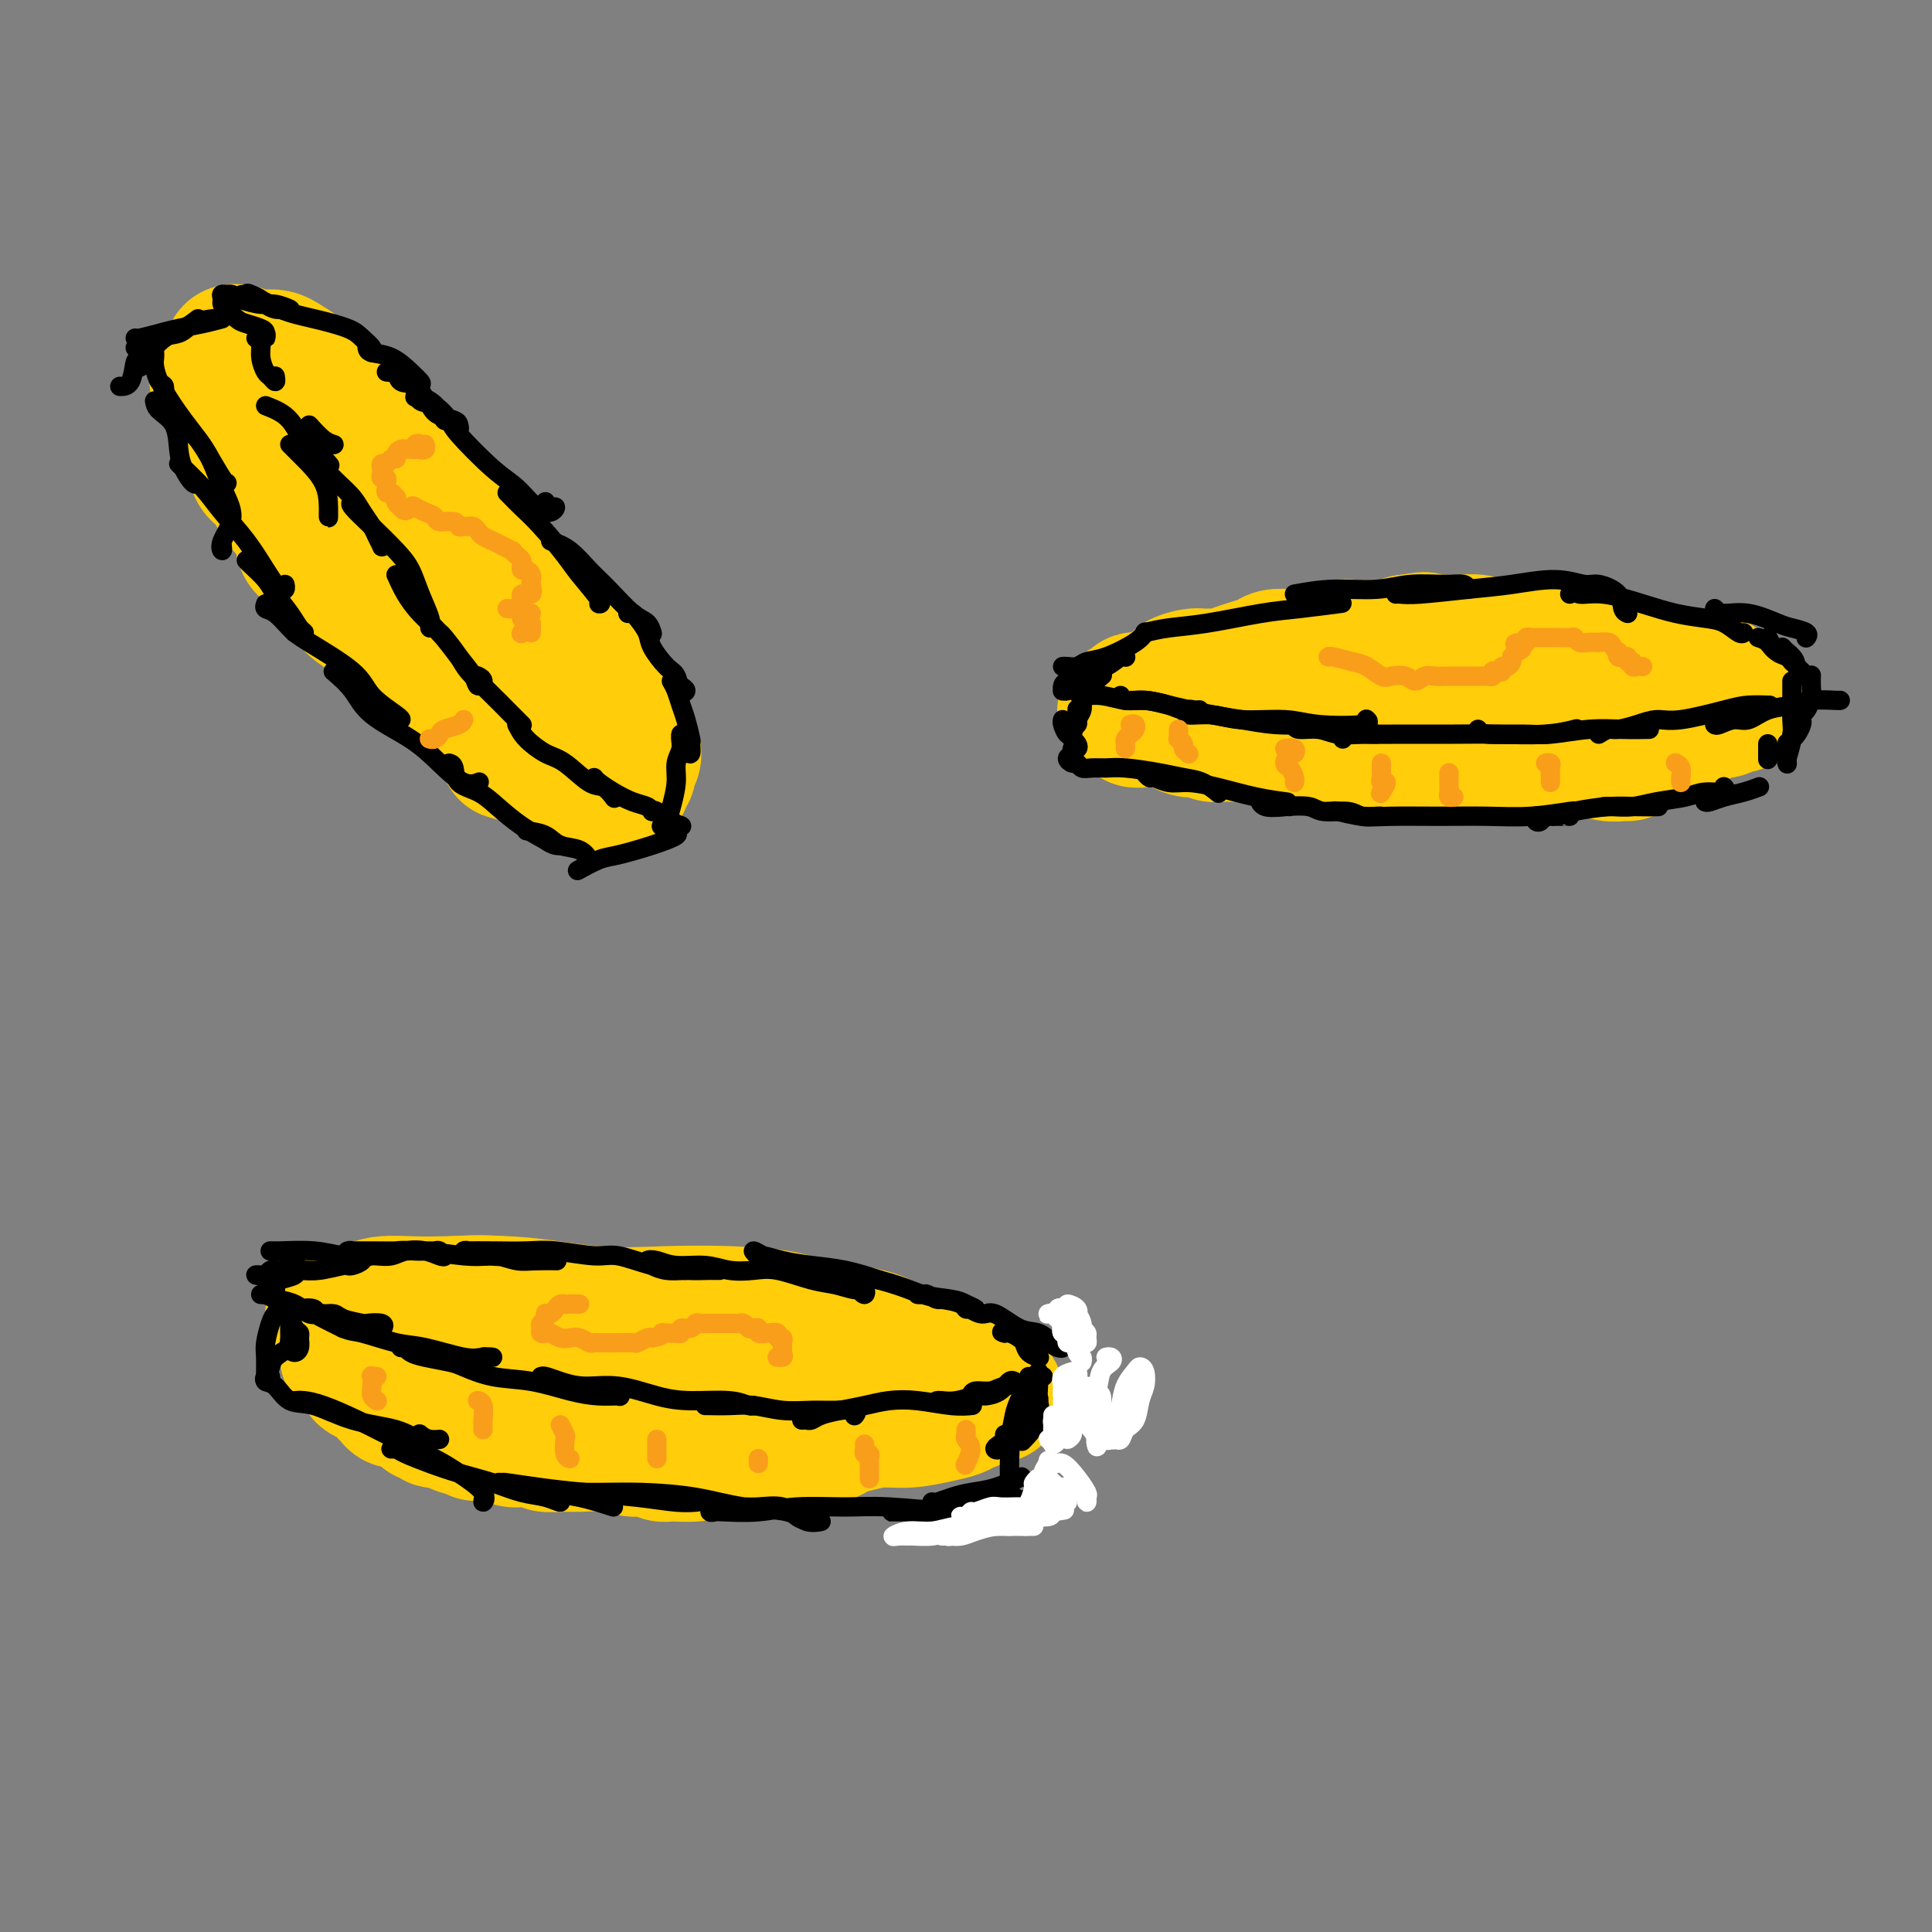 <svg viewBox='0 0 400 400' version='1.1' xmlns='http://www.w3.org/2000/svg' xmlns:xlink='http://www.w3.org/1999/xlink'><rect x="0" y="0" width="400" height="400" fill="#808080" stroke="none"/><g fill='none' stroke='rgb(255,205,10)' stroke-width='28' stroke-linecap='round' stroke-linejoin='round'><path d='M85,274c5.041,0.670 10.081,1.340 18,2c7.919,0.660 18.716,1.311 28,2c9.284,0.689 17.056,1.416 24,2c6.944,0.584 13.062,1.024 17,2c3.938,0.976 5.697,2.486 7,3c1.303,0.514 2.152,0.031 3,0c0.848,-0.031 1.697,0.390 0,1c-1.697,0.610 -5.941,1.410 -9,2c-3.059,0.590 -4.934,0.972 -9,1c-4.066,0.028 -10.322,-0.297 -17,-1c-6.678,-0.703 -13.777,-1.785 -21,-3c-7.223,-1.215 -14.569,-2.563 -21,-4c-6.431,-1.437 -11.945,-2.964 -16,-4c-4.055,-1.036 -6.651,-1.580 -9,-2c-2.349,-0.420 -4.452,-0.716 -6,-1c-1.548,-0.284 -2.541,-0.556 -3,-1c-0.459,-0.444 -0.382,-1.059 0,-1c0.382,0.059 1.071,0.791 4,1c2.929,0.209 8.099,-0.104 15,0c6.901,0.104 15.532,0.625 25,1c9.468,0.375 19.774,0.605 27,1c7.226,0.395 11.371,0.957 18,2c6.629,1.043 15.741,2.567 21,4c5.259,1.433 6.666,2.774 8,4c1.334,1.226 2.597,2.338 3,3c0.403,0.662 -0.054,0.875 -2,1c-1.946,0.125 -5.381,0.160 -10,0c-4.619,-0.160 -10.424,-0.517 -17,-1c-6.576,-0.483 -13.924,-1.092 -21,-2c-7.076,-0.908 -13.879,-2.117 -19,-3c-5.121,-0.883 -8.561,-1.442 -12,-2'/><path d='M111,281c-14.771,-1.685 -11.198,-2.399 -11,-3c0.198,-0.601 -2.979,-1.089 -5,-2c-2.021,-0.911 -2.885,-2.245 -4,-3c-1.115,-0.755 -2.479,-0.931 -3,-1c-0.521,-0.069 -0.197,-0.030 1,0c1.197,0.030 3.268,0.053 7,0c3.732,-0.053 9.125,-0.181 16,0c6.875,0.181 15.232,0.671 21,1c5.768,0.329 8.947,0.496 14,1c5.053,0.504 11.979,1.343 17,2c5.021,0.657 8.138,1.132 11,2c2.862,0.868 5.469,2.130 7,3c1.531,0.870 1.987,1.348 2,2c0.013,0.652 -0.417,1.479 -2,2c-1.583,0.521 -4.320,0.737 -8,1c-3.680,0.263 -8.305,0.573 -12,1c-3.695,0.427 -6.462,0.971 -11,1c-4.538,0.029 -10.846,-0.456 -17,-1c-6.154,-0.544 -12.152,-1.147 -18,-2c-5.848,-0.853 -11.545,-1.956 -17,-3c-5.455,-1.044 -10.670,-2.030 -15,-3c-4.330,-0.970 -7.777,-1.923 -10,-3c-2.223,-1.077 -3.224,-2.278 -4,-3c-0.776,-0.722 -1.329,-0.966 -1,-1c0.329,-0.034 1.540,0.142 3,0c1.460,-0.142 3.171,-0.601 7,-1c3.829,-0.399 9.777,-0.737 14,-1c4.223,-0.263 6.719,-0.452 11,0c4.281,0.452 10.345,1.545 16,2c5.655,0.455 10.901,0.273 16,1c5.099,0.727 10.049,2.364 15,4'/><path d='M151,277c9.432,1.825 9.512,2.888 11,4c1.488,1.112 4.386,2.273 6,3c1.614,0.727 1.946,1.022 2,1c0.054,-0.022 -0.170,-0.359 -1,0c-0.830,0.359 -2.268,1.415 -4,2c-1.732,0.585 -3.760,0.699 -7,1c-3.240,0.301 -7.693,0.788 -12,1c-4.307,0.212 -8.469,0.149 -13,0c-4.531,-0.149 -9.431,-0.384 -14,-1c-4.569,-0.616 -8.808,-1.615 -13,-2c-4.192,-0.385 -8.337,-0.158 -12,-1c-3.663,-0.842 -6.843,-2.755 -9,-4c-2.157,-1.245 -3.289,-1.821 -5,-3c-1.711,-1.179 -3.999,-2.959 -5,-4c-1.001,-1.041 -0.715,-1.343 0,-2c0.715,-0.657 1.858,-1.668 4,-2c2.142,-0.332 5.281,0.016 10,0c4.719,-0.016 11.016,-0.394 17,0c5.984,0.394 11.655,1.562 17,2c5.345,0.438 10.363,0.145 15,0c4.637,-0.145 8.891,-0.144 13,0c4.109,0.144 8.071,0.430 11,1c2.929,0.570 4.825,1.425 8,2c3.175,0.575 7.628,0.871 11,2c3.372,1.129 5.663,3.090 8,4c2.337,0.910 4.719,0.768 6,1c1.281,0.232 1.459,0.838 2,1c0.541,0.162 1.444,-0.122 2,0c0.556,0.122 0.765,0.648 1,1c0.235,0.352 0.496,0.529 1,1c0.504,0.471 1.252,1.235 2,2'/><path d='M203,287c6.376,2.571 1.817,1.998 0,2c-1.817,0.002 -0.893,0.579 -1,1c-0.107,0.421 -1.245,0.686 -2,1c-0.755,0.314 -1.127,0.675 -2,1c-0.873,0.325 -2.245,0.612 -4,1c-1.755,0.388 -3.892,0.877 -6,1c-2.108,0.123 -4.188,-0.121 -6,0c-1.812,0.121 -3.355,0.607 -5,1c-1.645,0.393 -3.392,0.693 -4,1c-0.608,0.307 -0.078,0.622 -1,1c-0.922,0.378 -3.295,0.818 -4,1c-0.705,0.182 0.258,0.105 0,0c-0.258,-0.105 -1.737,-0.238 -3,0c-1.263,0.238 -2.308,0.847 -3,1c-0.692,0.153 -1.029,-0.151 -2,0c-0.971,0.151 -2.575,0.758 -4,1c-1.425,0.242 -2.670,0.118 -4,0c-1.330,-0.118 -2.744,-0.232 -4,0c-1.256,0.232 -2.355,0.809 -4,1c-1.645,0.191 -3.838,-0.005 -5,0c-1.162,0.005 -1.294,0.212 -2,0c-0.706,-0.212 -1.988,-0.842 -3,-1c-1.012,-0.158 -1.756,0.155 -3,0c-1.244,-0.155 -2.990,-0.777 -5,-1c-2.010,-0.223 -4.286,-0.046 -6,0c-1.714,0.046 -2.867,-0.040 -4,0c-1.133,0.040 -2.246,0.204 -3,0c-0.754,-0.204 -1.151,-0.776 -2,-1c-0.849,-0.224 -2.152,-0.099 -3,0c-0.848,0.099 -1.242,0.171 -2,0c-0.758,-0.171 -1.879,-0.586 -3,-1'/><path d='M103,297c-8.392,-0.481 -2.872,-0.184 -1,0c1.872,0.184 0.097,0.256 -1,0c-1.097,-0.256 -1.516,-0.839 -2,-1c-0.484,-0.161 -1.033,0.102 -2,0c-0.967,-0.102 -2.353,-0.567 -3,-1c-0.647,-0.433 -0.556,-0.833 -1,-1c-0.444,-0.167 -1.424,-0.100 -2,0c-0.576,0.100 -0.750,0.233 -1,0c-0.250,-0.233 -0.578,-0.832 -1,-1c-0.422,-0.168 -0.938,0.095 -1,0c-0.062,-0.095 0.330,-0.546 0,-1c-0.330,-0.454 -1.384,-0.909 -2,-1c-0.616,-0.091 -0.795,0.184 -1,0c-0.205,-0.184 -0.435,-0.826 -1,-1c-0.565,-0.174 -1.465,0.121 -2,0c-0.535,-0.121 -0.706,-0.659 -1,-1c-0.294,-0.341 -0.710,-0.486 -1,-1c-0.290,-0.514 -0.454,-1.398 -1,-2c-0.546,-0.602 -1.473,-0.922 -2,-1c-0.527,-0.078 -0.652,0.085 -1,0c-0.348,-0.085 -0.917,-0.419 -1,-1c-0.083,-0.581 0.321,-1.409 0,-2c-0.321,-0.591 -1.365,-0.943 -2,-1c-0.635,-0.057 -0.860,0.182 -1,0c-0.140,-0.182 -0.193,-0.785 0,-1c0.193,-0.215 0.634,-0.044 1,0c0.366,0.044 0.659,-0.041 1,0c0.341,0.041 0.731,0.207 1,0c0.269,-0.207 0.419,-0.786 1,-1c0.581,-0.214 1.595,-0.061 2,0c0.405,0.061 0.203,0.031 0,0'/><path d='M337,156c-0.168,-0.030 -0.336,-0.061 -1,0c-0.664,0.061 -1.823,0.213 -3,0c-1.177,-0.213 -2.371,-0.792 -3,-1c-0.629,-0.208 -0.694,-0.046 -2,0c-1.306,0.046 -3.854,-0.024 -7,0c-3.146,0.024 -6.891,0.143 -10,0c-3.109,-0.143 -5.584,-0.549 -11,-1c-5.416,-0.451 -13.773,-0.947 -19,-1c-5.227,-0.053 -7.323,0.336 -10,0c-2.677,-0.336 -5.936,-1.398 -8,-2c-2.064,-0.602 -2.935,-0.743 -4,-1c-1.065,-0.257 -2.324,-0.628 -3,-1c-0.676,-0.372 -0.770,-0.743 -1,-1c-0.230,-0.257 -0.597,-0.398 -1,-1c-0.403,-0.602 -0.841,-1.664 -1,-2c-0.159,-0.336 -0.039,0.053 0,0c0.039,-0.053 -0.004,-0.549 0,-1c0.004,-0.451 0.054,-0.856 0,-1c-0.054,-0.144 -0.211,-0.027 0,0c0.211,0.027 0.790,-0.035 1,0c0.210,0.035 0.051,0.167 1,0c0.949,-0.167 3.005,-0.633 5,-1c1.995,-0.367 3.929,-0.634 7,-1c3.071,-0.366 7.279,-0.830 10,-1c2.721,-0.170 3.953,-0.046 7,0c3.047,0.046 7.907,0.012 11,0c3.093,-0.012 4.417,-0.003 7,0c2.583,0.003 6.424,0.001 9,0c2.576,-0.001 3.886,-0.000 6,0c2.114,0.000 5.033,0.000 7,0c1.967,-0.000 2.984,-0.000 4,0'/><path d='M328,140c8.456,0.161 4.097,0.564 3,1c-1.097,0.436 1.067,0.904 2,1c0.933,0.096 0.633,-0.181 1,0c0.367,0.181 1.401,0.819 2,1c0.599,0.181 0.764,-0.095 1,0c0.236,0.095 0.542,0.560 1,1c0.458,0.440 1.066,0.853 1,1c-0.066,0.147 -0.807,0.028 -1,0c-0.193,-0.028 0.163,0.035 0,0c-0.163,-0.035 -0.845,-0.168 -1,0c-0.155,0.168 0.216,0.637 0,1c-0.216,0.363 -1.018,0.619 -2,1c-0.982,0.381 -2.145,0.887 -3,1c-0.855,0.113 -1.401,-0.166 -3,0c-1.599,0.166 -4.249,0.775 -6,1c-1.751,0.225 -2.601,0.064 -4,0c-1.399,-0.064 -3.346,-0.030 -5,0c-1.654,0.030 -3.013,0.057 -5,0c-1.987,-0.057 -4.601,-0.197 -7,0c-2.399,0.197 -4.582,0.732 -7,1c-2.418,0.268 -5.071,0.271 -7,0c-1.929,-0.271 -3.136,-0.815 -4,-1c-0.864,-0.185 -1.387,-0.011 -2,0c-0.613,0.011 -1.318,-0.140 -2,0c-0.682,0.140 -1.341,0.570 -2,1'/><path d='M278,150c-7.540,0.111 -3.891,-0.110 -3,0c0.891,0.110 -0.978,0.552 -2,1c-1.022,0.448 -1.198,0.901 -2,1c-0.802,0.099 -2.231,-0.155 -3,0c-0.769,0.155 -0.877,0.721 -1,1c-0.123,0.279 -0.259,0.271 -1,0c-0.741,-0.271 -2.086,-0.805 -3,-1c-0.914,-0.195 -1.397,-0.052 -2,0c-0.603,0.052 -1.327,0.014 -2,0c-0.673,-0.014 -1.296,-0.003 -2,0c-0.704,0.003 -1.488,-0.003 -2,0c-0.512,0.003 -0.752,0.015 -1,0c-0.248,-0.015 -0.503,-0.055 -1,0c-0.497,0.055 -1.238,0.207 -2,0c-0.762,-0.207 -1.547,-0.772 -2,-1c-0.453,-0.228 -0.573,-0.117 -1,0c-0.427,0.117 -1.162,0.242 -2,0c-0.838,-0.242 -1.781,-0.849 -2,-1c-0.219,-0.151 0.286,0.156 0,0c-0.286,-0.156 -1.363,-0.773 -2,-1c-0.637,-0.227 -0.835,-0.065 -1,0c-0.165,0.065 -0.296,0.031 -1,0c-0.704,-0.031 -1.982,-0.060 -3,0c-1.018,0.060 -1.776,0.209 -2,0c-0.224,-0.209 0.086,-0.774 0,-1c-0.086,-0.226 -0.570,-0.112 -1,0c-0.430,0.112 -0.808,0.222 -1,0c-0.192,-0.222 -0.198,-0.778 0,-1c0.198,-0.222 0.599,-0.111 1,0'/><path d='M234,147c-2.389,-0.941 0.137,-0.792 1,-1c0.863,-0.208 0.061,-0.773 0,-1c-0.061,-0.227 0.617,-0.116 1,0c0.383,0.116 0.469,0.237 1,0c0.531,-0.237 1.506,-0.833 2,-1c0.494,-0.167 0.508,0.096 1,0c0.492,-0.096 1.462,-0.551 2,-1c0.538,-0.449 0.642,-0.891 1,-1c0.358,-0.109 0.968,0.114 1,0c0.032,-0.114 -0.516,-0.566 0,-1c0.516,-0.434 2.095,-0.851 3,-1c0.905,-0.149 1.137,-0.029 2,0c0.863,0.029 2.357,-0.034 3,0c0.643,0.034 0.437,0.163 1,0c0.563,-0.163 1.897,-0.618 3,-1c1.103,-0.382 1.976,-0.690 3,-1c1.024,-0.310 2.198,-0.623 3,-1c0.802,-0.377 1.231,-0.819 2,-1c0.769,-0.181 1.879,-0.100 3,0c1.121,0.100 2.254,0.219 3,0c0.746,-0.219 1.105,-0.777 2,-1c0.895,-0.223 2.325,-0.112 3,0c0.675,0.112 0.593,0.226 1,0c0.407,-0.226 1.301,-0.792 2,-1c0.699,-0.208 1.201,-0.059 2,0c0.799,0.059 1.895,0.026 3,0c1.105,-0.026 2.221,-0.045 3,0c0.779,0.045 1.223,0.156 2,0c0.777,-0.156 1.889,-0.578 3,-1'/><path d='M291,133c7.031,-1.083 2.610,-0.290 2,0c-0.610,0.290 2.593,0.078 4,0c1.407,-0.078 1.018,-0.022 1,0c-0.018,0.022 0.335,0.010 1,0c0.665,-0.010 1.640,-0.018 2,0c0.360,0.018 0.103,0.061 1,0c0.897,-0.061 2.946,-0.226 4,0c1.054,0.226 1.112,0.844 2,1c0.888,0.156 2.607,-0.151 4,0c1.393,0.151 2.462,0.758 3,1c0.538,0.242 0.547,0.117 1,0c0.453,-0.117 1.351,-0.228 2,0c0.649,0.228 1.048,0.793 2,1c0.952,0.207 2.458,0.055 3,0c0.542,-0.055 0.122,-0.012 1,0c0.878,0.012 3.055,-0.007 4,0c0.945,0.007 0.657,0.041 1,0c0.343,-0.041 1.316,-0.155 2,0c0.684,0.155 1.077,0.581 2,1c0.923,0.419 2.375,0.830 3,1c0.625,0.170 0.422,0.097 1,0c0.578,-0.097 1.937,-0.218 3,0c1.063,0.218 1.829,0.776 2,1c0.171,0.224 -0.253,0.113 0,0c0.253,-0.113 1.182,-0.227 2,0c0.818,0.227 1.524,0.797 2,1c0.476,0.203 0.721,0.041 1,0c0.279,-0.041 0.590,0.041 1,0c0.410,-0.041 0.918,-0.203 1,0c0.082,0.203 -0.262,0.772 0,1c0.262,0.228 1.131,0.114 2,0'/><path d='M351,141c9.295,1.178 2.533,0.122 0,0c-2.533,-0.122 -0.838,0.689 0,1c0.838,0.311 0.817,0.122 1,0c0.183,-0.122 0.570,-0.177 1,0c0.430,0.177 0.902,0.587 1,1c0.098,0.413 -0.180,0.829 0,1c0.180,0.171 0.818,0.099 1,0c0.182,-0.099 -0.092,-0.223 0,0c0.092,0.223 0.549,0.792 1,1c0.451,0.208 0.895,0.055 1,0c0.105,-0.055 -0.129,-0.011 0,0c0.129,0.011 0.620,-0.011 1,0c0.380,0.011 0.649,0.054 1,0c0.351,-0.054 0.785,-0.207 1,0c0.215,0.207 0.212,0.774 0,1c-0.212,0.226 -0.634,0.112 -1,0c-0.366,-0.112 -0.675,-0.223 -1,0c-0.325,0.223 -0.664,0.778 -1,1c-0.336,0.222 -0.668,0.111 -1,0'/><path d='M356,147c-0.638,0.327 -0.731,0.144 -1,0c-0.269,-0.144 -0.712,-0.249 -1,0c-0.288,0.249 -0.421,0.851 -1,1c-0.579,0.149 -1.604,-0.156 -2,0c-0.396,0.156 -0.161,0.774 0,1c0.161,0.226 0.250,0.061 0,0c-0.250,-0.061 -0.837,-0.016 -1,0c-0.163,0.016 0.100,0.004 0,0c-0.100,-0.004 -0.564,-0.001 -1,0c-0.436,0.001 -0.846,0.000 -2,0c-1.154,-0.000 -3.052,-0.000 -5,0c-1.948,0.000 -3.948,0.000 -7,0c-3.052,-0.000 -7.158,-0.000 -10,0c-2.842,0.000 -4.419,0.000 -5,0c-0.581,-0.000 -0.166,-0.000 0,0c0.166,0.000 0.083,0.000 0,0'/><path d='M112,156c-0.267,-0.317 -0.534,-0.635 -1,-1c-0.466,-0.365 -1.131,-0.779 -2,-1c-0.869,-0.221 -1.941,-0.249 -3,-1c-1.059,-0.751 -2.103,-2.226 -3,-3c-0.897,-0.774 -1.646,-0.847 -2,-1c-0.354,-0.153 -0.311,-0.387 -1,-1c-0.689,-0.613 -2.109,-1.606 -3,-2c-0.891,-0.394 -1.252,-0.188 -2,-1c-0.748,-0.812 -1.884,-2.643 -3,-4c-1.116,-1.357 -2.212,-2.239 -3,-3c-0.788,-0.761 -1.268,-1.400 -2,-2c-0.732,-0.600 -1.715,-1.162 -3,-2c-1.285,-0.838 -2.873,-1.954 -4,-3c-1.127,-1.046 -1.793,-2.022 -3,-3c-1.207,-0.978 -2.955,-1.957 -4,-3c-1.045,-1.043 -1.387,-2.151 -2,-3c-0.613,-0.849 -1.496,-1.441 -2,-2c-0.504,-0.559 -0.628,-1.087 -1,-2c-0.372,-0.913 -0.992,-2.211 -2,-3c-1.008,-0.789 -2.405,-1.069 -3,-2c-0.595,-0.931 -0.387,-2.512 -1,-4c-0.613,-1.488 -2.048,-2.882 -3,-4c-0.952,-1.118 -1.421,-1.959 -2,-3c-0.579,-1.041 -1.268,-2.280 -2,-3c-0.732,-0.720 -1.505,-0.920 -2,-2c-0.495,-1.080 -0.710,-3.042 -1,-4c-0.290,-0.958 -0.655,-0.914 -1,-2c-0.345,-1.086 -0.670,-3.301 -1,-4c-0.330,-0.699 -0.666,0.120 -1,0c-0.334,-0.120 -0.667,-1.177 -1,-2c-0.333,-0.823 -0.667,-1.411 -1,-2'/><path d='M47,83c-4.022,-6.842 -1.077,-2.947 0,-2c1.077,0.947 0.288,-1.055 0,-2c-0.288,-0.945 -0.073,-0.831 0,-1c0.073,-0.169 0.006,-0.619 0,-1c-0.006,-0.381 0.050,-0.694 0,-1c-0.050,-0.306 -0.205,-0.605 0,-1c0.205,-0.395 0.768,-0.887 1,-1c0.232,-0.113 0.131,0.152 0,0c-0.131,-0.152 -0.292,-0.721 0,-1c0.292,-0.279 1.036,-0.269 2,0c0.964,0.269 2.149,0.796 3,1c0.851,0.204 1.369,0.085 2,0c0.631,-0.085 1.376,-0.136 2,0c0.624,0.136 1.125,0.460 2,1c0.875,0.540 2.122,1.294 3,2c0.878,0.706 1.386,1.362 2,2c0.614,0.638 1.333,1.259 2,2c0.667,0.741 1.283,1.603 2,2c0.717,0.397 1.534,0.329 2,1c0.466,0.671 0.579,2.081 1,3c0.421,0.919 1.148,1.348 2,2c0.852,0.652 1.827,1.525 2,2c0.173,0.475 -0.458,0.550 0,1c0.458,0.450 2.005,1.275 3,2c0.995,0.725 1.436,1.350 2,2c0.564,0.650 1.249,1.325 2,2c0.751,0.675 1.569,1.349 2,2c0.431,0.651 0.476,1.277 1,2c0.524,0.723 1.526,1.541 2,2c0.474,0.459 0.421,0.560 1,1c0.579,0.440 1.789,1.220 3,2'/><path d='M91,107c5.612,5.458 2.644,2.602 2,2c-0.644,-0.602 1.038,1.050 2,2c0.962,0.950 1.205,1.199 2,2c0.795,0.801 2.143,2.155 3,3c0.857,0.845 1.223,1.182 2,2c0.777,0.818 1.966,2.116 3,3c1.034,0.884 1.913,1.354 3,2c1.087,0.646 2.381,1.468 3,2c0.619,0.532 0.561,0.773 1,1c0.439,0.227 1.374,0.441 2,1c0.626,0.559 0.941,1.463 1,2c0.059,0.537 -0.139,0.707 0,1c0.139,0.293 0.616,0.707 1,1c0.384,0.293 0.677,0.464 1,1c0.323,0.536 0.678,1.439 1,2c0.322,0.561 0.611,0.782 1,1c0.389,0.218 0.877,0.435 1,1c0.123,0.565 -0.121,1.479 0,2c0.121,0.521 0.606,0.649 1,1c0.394,0.351 0.697,0.925 1,1c0.303,0.075 0.606,-0.349 1,0c0.394,0.349 0.880,1.469 1,2c0.120,0.531 -0.127,0.471 0,1c0.127,0.529 0.626,1.647 1,2c0.374,0.353 0.621,-0.060 1,0c0.379,0.060 0.890,0.593 1,1c0.110,0.407 -0.180,0.686 0,1c0.180,0.314 0.832,0.661 1,1c0.168,0.339 -0.147,0.668 0,1c0.147,0.332 0.756,0.666 1,1c0.244,0.334 0.122,0.667 0,1'/><path d='M129,151c2.543,3.872 1.400,1.552 1,1c-0.400,-0.552 -0.059,0.665 0,1c0.059,0.335 -0.166,-0.212 0,0c0.166,0.212 0.724,1.184 1,2c0.276,0.816 0.271,1.476 0,2c-0.271,0.524 -0.809,0.914 -1,1c-0.191,0.086 -0.036,-0.131 0,0c0.036,0.131 -0.047,0.608 0,1c0.047,0.392 0.224,0.697 0,1c-0.224,0.303 -0.849,0.602 -1,1c-0.151,0.398 0.171,0.895 0,1c-0.171,0.105 -0.834,-0.181 -1,0c-0.166,0.181 0.165,0.830 0,1c-0.165,0.170 -0.826,-0.138 -1,0c-0.174,0.138 0.140,0.722 0,1c-0.140,0.278 -0.732,0.249 -1,0c-0.268,-0.249 -0.210,-0.719 -1,-1c-0.790,-0.281 -2.428,-0.374 -4,-1c-1.572,-0.626 -3.077,-1.784 -6,-3c-2.923,-1.216 -7.264,-2.490 -9,-3c-1.736,-0.510 -0.868,-0.255 0,0'/></g>
<g fill='none' stroke='rgb(0,0,0)' stroke-width='4' stroke-linecap='round' stroke-linejoin='round'><path d='M57,259c-0.426,-0.001 -0.853,-0.001 -1,0c-0.147,0.001 -0.015,0.004 0,0c0.015,-0.004 -0.086,-0.014 0,0c0.086,0.014 0.360,0.053 2,0c1.640,-0.053 4.645,-0.196 7,0c2.355,0.196 4.059,0.732 6,1c1.941,0.268 4.121,0.268 6,0c1.879,-0.268 3.459,-0.805 5,-1c1.541,-0.195 3.044,-0.049 4,0c0.956,0.049 1.365,-0.000 2,0c0.635,0.000 1.497,0.049 2,0c0.503,-0.049 0.648,-0.196 1,0c0.352,0.196 0.912,0.736 1,1c0.088,0.264 -0.298,0.253 -1,0c-0.702,-0.253 -1.722,-0.748 -3,-1c-1.278,-0.252 -2.814,-0.263 -4,0c-1.186,0.263 -2.023,0.799 -3,1c-0.977,0.201 -2.094,0.068 -3,0c-0.906,-0.068 -1.602,-0.071 -2,0c-0.398,0.071 -0.497,0.215 -1,0c-0.503,-0.215 -1.408,-0.790 -2,-1c-0.592,-0.210 -0.870,-0.056 -1,0c-0.130,0.056 -0.111,0.014 0,0c0.111,-0.014 0.315,-0.000 1,0c0.685,0.000 1.852,-0.014 4,0c2.148,0.014 5.277,0.055 7,0c1.723,-0.055 2.041,-0.207 4,0c1.959,0.207 5.560,0.773 8,1c2.440,0.227 3.720,0.113 5,0'/><path d='M101,260c7.912,0.381 5.692,0.834 6,1c0.308,0.166 3.142,0.044 5,0c1.858,-0.044 2.739,-0.011 3,0c0.261,0.011 -0.097,-0.001 0,0c0.097,0.001 0.648,0.015 0,0c-0.648,-0.015 -2.496,-0.060 -4,0c-1.504,0.060 -2.666,0.226 -4,0c-1.334,-0.226 -2.840,-0.845 -4,-1c-1.160,-0.155 -1.972,0.155 -3,0c-1.028,-0.155 -2.271,-0.773 -3,-1c-0.729,-0.227 -0.944,-0.062 -1,0c-0.056,0.062 0.046,0.021 1,0c0.954,-0.021 2.759,-0.021 5,0c2.241,0.021 4.919,0.065 7,0c2.081,-0.065 3.567,-0.238 6,0c2.433,0.238 5.814,0.887 8,1c2.186,0.113 3.179,-0.309 5,0c1.821,0.309 4.472,1.351 7,2c2.528,0.649 4.934,0.906 7,1c2.066,0.094 3.791,0.025 5,0c1.209,-0.025 1.901,-0.007 2,0c0.099,0.007 -0.396,0.002 -1,0c-0.604,-0.002 -1.316,-0.000 -2,0c-0.684,0.000 -1.338,0.000 -2,0c-0.662,-0.000 -1.331,-0.000 -2,0'/><path d='M142,263c-1.519,0.046 -2.817,0.160 -4,0c-1.183,-0.160 -2.249,-0.594 -3,-1c-0.751,-0.406 -1.185,-0.785 -1,-1c0.185,-0.215 0.989,-0.267 2,0c1.011,0.267 2.227,0.854 4,1c1.773,0.146 4.101,-0.150 6,0c1.899,0.150 3.368,0.747 5,1c1.632,0.253 3.427,0.163 5,0c1.573,-0.163 2.922,-0.399 5,0c2.078,0.399 4.883,1.432 7,2c2.117,0.568 3.544,0.671 5,1c1.456,0.329 2.939,0.883 4,1c1.061,0.117 1.700,-0.202 2,0c0.300,0.202 0.262,0.927 0,1c-0.262,0.073 -0.748,-0.506 -1,-1c-0.252,-0.494 -0.271,-0.905 -1,-1c-0.729,-0.095 -2.167,0.125 -3,0c-0.833,-0.125 -1.062,-0.596 -2,-1c-0.938,-0.404 -2.585,-0.740 -4,-1c-1.415,-0.260 -2.596,-0.444 -4,-1c-1.404,-0.556 -3.030,-1.484 -4,-2c-0.970,-0.516 -1.283,-0.619 -2,-1c-0.717,-0.381 -1.839,-1.041 -2,-1c-0.161,0.041 0.639,0.784 1,1c0.361,0.216 0.282,-0.094 1,0c0.718,0.094 2.234,0.592 4,1c1.766,0.408 3.783,0.725 6,1c2.217,0.275 4.633,0.507 7,1c2.367,0.493 4.683,1.246 7,2'/><path d='M182,265c5.736,1.559 7.075,2.456 9,3c1.925,0.544 4.435,0.735 6,1c1.565,0.265 2.183,0.604 3,1c0.817,0.396 1.831,0.848 2,1c0.169,0.152 -0.507,0.003 -1,0c-0.493,-0.003 -0.805,0.139 -1,0c-0.195,-0.139 -0.275,-0.559 -1,-1c-0.725,-0.441 -2.094,-0.903 -3,-1c-0.906,-0.097 -1.348,0.170 -2,0c-0.652,-0.170 -1.512,-0.779 -2,-1c-0.488,-0.221 -0.602,-0.056 -1,0c-0.398,0.056 -1.080,0.002 -1,0c0.080,-0.002 0.920,0.046 1,0c0.080,-0.046 -0.602,-0.187 0,0c0.602,0.187 2.488,0.702 4,1c1.512,0.298 2.649,0.379 4,1c1.351,0.621 2.917,1.781 4,2c1.083,0.219 1.682,-0.502 3,0c1.318,0.502 3.356,2.226 5,3c1.644,0.774 2.895,0.597 4,1c1.105,0.403 2.065,1.387 3,2c0.935,0.613 1.845,0.854 2,1c0.155,0.146 -0.444,0.198 -1,0c-0.556,-0.198 -1.069,-0.645 -2,-1c-0.931,-0.355 -2.281,-0.618 -3,-1c-0.719,-0.382 -0.806,-0.884 -1,-1c-0.194,-0.116 -0.495,0.155 -1,0c-0.505,-0.155 -1.213,-0.734 -2,-1c-0.787,-0.266 -1.653,-0.219 -2,0c-0.347,0.219 -0.173,0.609 0,1'/><path d='M208,276c-1.428,-0.361 0.003,-0.265 1,0c0.997,0.265 1.560,0.698 2,1c0.440,0.302 0.757,0.473 1,1c0.243,0.527 0.412,1.411 1,2c0.588,0.589 1.597,0.883 2,1c0.403,0.117 0.202,0.059 0,0'/><path d='M60,262c0.389,0.107 0.778,0.215 1,0c0.222,-0.215 0.277,-0.752 0,-1c-0.277,-0.248 -0.885,-0.206 -1,0c-0.115,0.206 0.262,0.577 0,1c-0.262,0.423 -1.163,0.898 -2,1c-0.837,0.102 -1.608,-0.168 -2,0c-0.392,0.168 -0.404,0.773 -1,1c-0.596,0.227 -1.777,0.075 -2,0c-0.223,-0.075 0.513,-0.073 1,0c0.487,0.073 0.725,0.217 1,0c0.275,-0.217 0.585,-0.794 1,-1c0.415,-0.206 0.934,-0.041 2,0c1.066,0.041 2.680,-0.041 4,0c1.320,0.041 2.347,0.205 4,0c1.653,-0.205 3.933,-0.777 5,-1c1.067,-0.223 0.922,-0.095 1,0c0.078,0.095 0.381,0.158 1,0c0.619,-0.158 1.556,-0.536 2,-1c0.444,-0.464 0.395,-1.015 0,-1c-0.395,0.015 -1.136,0.595 -2,1c-0.864,0.405 -1.849,0.633 -3,1c-1.151,0.367 -2.466,0.872 -4,1c-1.534,0.128 -3.287,-0.120 -4,0c-0.713,0.120 -0.387,0.610 -1,1c-0.613,0.390 -2.165,0.682 -3,1c-0.835,0.318 -0.953,0.662 -1,1c-0.047,0.338 -0.024,0.669 0,1'/><path d='M57,267c-2.972,1.154 -1.401,1.040 -1,1c0.401,-0.040 -0.367,-0.007 -1,0c-0.633,0.007 -1.129,-0.013 -1,0c0.129,0.013 0.884,0.058 1,0c0.116,-0.058 -0.408,-0.218 0,0c0.408,0.218 1.749,0.814 2,1c0.251,0.186 -0.588,-0.040 0,0c0.588,0.040 2.605,0.344 4,1c1.395,0.656 2.170,1.664 3,2c0.830,0.336 1.717,-0.001 3,0c1.283,0.001 2.963,0.341 4,1c1.037,0.659 1.430,1.637 2,2c0.570,0.363 1.318,0.111 2,0c0.682,-0.111 1.297,-0.082 2,0c0.703,0.082 1.495,0.215 2,0c0.505,-0.215 0.723,-0.780 0,-1c-0.723,-0.220 -2.387,-0.097 -3,0c-0.613,0.097 -0.176,0.166 -1,0c-0.824,-0.166 -2.910,-0.567 -4,-1c-1.090,-0.433 -1.186,-0.897 -2,-1c-0.814,-0.103 -2.347,0.157 -3,0c-0.653,-0.157 -0.426,-0.730 -1,-1c-0.574,-0.270 -1.948,-0.237 -2,0c-0.052,0.237 1.217,0.679 2,1c0.783,0.321 1.081,0.520 2,1c0.919,0.480 2.460,1.240 4,2'/><path d='M71,275c1.785,0.731 2.249,0.560 4,1c1.751,0.440 4.789,1.491 7,2c2.211,0.509 3.595,0.476 6,1c2.405,0.524 5.832,1.603 8,2c2.168,0.397 3.076,0.110 4,0c0.924,-0.110 1.862,-0.044 2,0c0.138,0.044 -0.524,0.064 -1,0c-0.476,-0.064 -0.767,-0.213 -1,0c-0.233,0.213 -0.409,0.788 -1,1c-0.591,0.212 -1.597,0.061 -2,0c-0.403,-0.061 -0.201,-0.030 0,0'/><path d='M83,279c0.438,0.024 0.877,0.048 1,0c0.123,-0.048 -0.069,-0.169 0,0c0.069,0.169 0.399,0.627 1,1c0.601,0.373 1.473,0.662 3,1c1.527,0.338 3.709,0.724 5,1c1.291,0.276 1.692,0.442 3,1c1.308,0.558 3.524,1.508 6,2c2.476,0.492 5.211,0.525 8,1c2.789,0.475 5.633,1.392 8,2c2.367,0.608 4.256,0.909 6,1c1.744,0.091 3.344,-0.027 4,0c0.656,0.027 0.369,0.200 0,0c-0.369,-0.200 -0.820,-0.771 -1,-1c-0.180,-0.229 -0.090,-0.114 0,0'/><path d='M112,285c0.192,-0.079 0.384,-0.158 1,0c0.616,0.158 1.655,0.554 3,1c1.345,0.446 2.996,0.942 5,1c2.004,0.058 4.361,-0.320 7,0c2.639,0.320 5.558,1.340 8,2c2.442,0.660 4.406,0.961 7,1c2.594,0.039 5.819,-0.186 8,0c2.181,0.186 3.318,0.781 4,1c0.682,0.219 0.909,0.063 1,0c0.091,-0.063 0.045,-0.031 0,0'/><path d='M146,291c0.083,-0.008 0.167,-0.016 1,0c0.833,0.016 2.416,0.057 4,0c1.584,-0.057 3.168,-0.212 5,0c1.832,0.212 3.913,0.793 6,1c2.087,0.207 4.181,0.042 6,0c1.819,-0.042 3.364,0.040 5,0c1.636,-0.040 3.364,-0.203 4,0c0.636,0.203 0.182,0.772 0,1c-0.182,0.228 -0.091,0.114 0,0'/><path d='M166,294c0.346,-0.024 0.692,-0.048 1,0c0.308,0.048 0.576,0.167 1,0c0.424,-0.167 1.002,-0.620 2,-1c0.998,-0.380 2.416,-0.686 4,-1c1.584,-0.314 3.336,-0.634 5,-1c1.664,-0.366 3.242,-0.778 5,-1c1.758,-0.222 3.698,-0.255 6,0c2.302,0.255 4.966,0.800 7,1c2.034,0.200 3.438,0.057 4,0c0.562,-0.057 0.281,-0.029 0,0'/><path d='M194,290c0.194,-0.031 0.387,-0.063 1,0c0.613,0.063 1.645,0.220 3,0c1.355,-0.220 3.032,-0.815 4,-1c0.968,-0.185 1.226,0.042 2,0c0.774,-0.042 2.063,-0.351 3,-1c0.937,-0.649 1.521,-1.636 2,-2c0.479,-0.364 0.851,-0.104 1,0c0.149,0.104 0.074,0.052 0,0'/><path d='M201,289c0.137,-0.447 0.274,-0.894 1,-1c0.726,-0.106 2.041,0.129 3,0c0.959,-0.129 1.564,-0.623 3,-1c1.436,-0.377 3.705,-0.637 5,-1c1.295,-0.363 1.618,-0.828 2,-1c0.382,-0.172 0.823,-0.049 1,0c0.177,0.049 0.088,0.025 0,0'/><path d='M226,291c-0.111,0.733 -0.222,1.467 0,2c0.222,0.533 0.778,0.867 1,1c0.222,0.133 0.111,0.067 0,0'/><path d='M211,290c-0.360,0.868 -0.720,1.736 -1,3c-0.280,1.264 -0.481,2.923 -1,4c-0.519,1.077 -1.357,1.572 -2,2c-0.643,0.428 -1.091,0.788 -1,1c0.091,0.212 0.722,0.278 1,0c0.278,-0.278 0.204,-0.898 1,-2c0.796,-1.102 2.461,-2.687 3,-4c0.539,-1.313 -0.047,-2.353 0,-3c0.047,-0.647 0.728,-0.899 1,-1c0.272,-0.101 0.136,-0.050 0,0'/><path d='M213,285c0.401,0.225 0.802,0.450 1,1c0.198,0.550 0.193,1.427 0,2c-0.193,0.573 -0.574,0.844 -1,2c-0.426,1.156 -0.897,3.198 -1,4c-0.103,0.802 0.161,0.365 0,1c-0.161,0.635 -0.747,2.341 -1,3c-0.253,0.659 -0.173,0.270 0,0c0.173,-0.270 0.438,-0.423 1,-1c0.562,-0.577 1.421,-1.578 2,-3c0.579,-1.422 0.880,-3.263 1,-4c0.120,-0.737 0.060,-0.368 0,0'/><path d='M215,284c0.024,1.018 0.048,2.035 0,3c-0.048,0.965 -0.167,1.877 0,3c0.167,1.123 0.622,2.456 0,4c-0.622,1.544 -2.321,3.298 -3,4c-0.679,0.702 -0.340,0.351 0,0'/><path d='M59,272c0.423,-0.098 0.846,-0.196 1,0c0.154,0.196 0.041,0.686 0,1c-0.041,0.314 -0.008,0.453 0,1c0.008,0.547 -0.008,1.504 0,2c0.008,0.496 0.040,0.533 0,1c-0.040,0.467 -0.154,1.366 0,2c0.154,0.634 0.574,1.005 1,1c0.426,-0.005 0.858,-0.386 1,-1c0.142,-0.614 -0.004,-1.460 0,-2c0.004,-0.540 0.160,-0.775 0,-1c-0.160,-0.225 -0.634,-0.439 -1,-1c-0.366,-0.561 -0.623,-1.468 -1,-2c-0.377,-0.532 -0.874,-0.688 -1,-1c-0.126,-0.312 0.120,-0.778 0,-1c-0.120,-0.222 -0.607,-0.199 -1,0c-0.393,0.199 -0.694,0.575 -1,1c-0.306,0.425 -0.618,0.899 -1,2c-0.382,1.101 -0.835,2.829 -1,4c-0.165,1.171 -0.041,1.786 0,3c0.041,1.214 -0.002,3.027 0,4c0.002,0.973 0.050,1.104 0,1c-0.050,-0.104 -0.199,-0.445 0,-1c0.199,-0.555 0.744,-1.324 1,-2c0.256,-0.676 0.223,-1.259 1,-2c0.777,-0.741 2.365,-1.640 3,-2c0.635,-0.360 0.318,-0.180 0,0'/><path d='M56,285c-0.379,-0.107 -0.758,-0.213 -1,0c-0.242,0.213 -0.348,0.746 0,1c0.348,0.254 1.149,0.227 2,1c0.851,0.773 1.752,2.344 3,3c1.248,0.656 2.845,0.396 5,1c2.155,0.604 4.869,2.072 8,3c3.131,0.928 6.677,1.317 9,2c2.323,0.683 3.421,1.661 5,2c1.579,0.339 3.640,0.039 4,0c0.360,-0.039 -0.980,0.182 -2,0c-1.020,-0.182 -1.720,-0.766 -2,-1c-0.280,-0.234 -0.140,-0.117 0,0'/><path d='M61,290c0.555,-0.047 1.110,-0.094 2,0c0.890,0.094 2.115,0.331 4,1c1.885,0.669 4.429,1.772 7,3c2.571,1.228 5.168,2.583 8,4c2.832,1.417 5.899,2.896 8,4c2.101,1.104 3.235,1.833 5,3c1.765,1.167 4.161,2.771 5,4c0.839,1.229 0.122,2.082 0,2c-0.122,-0.082 0.352,-1.099 0,-2c-0.352,-0.901 -1.529,-1.686 -2,-2c-0.471,-0.314 -0.235,-0.157 0,0'/><path d='M87,301c-0.006,0.115 -0.012,0.229 -1,0c-0.988,-0.229 -2.958,-0.802 -4,-1c-1.042,-0.198 -1.156,-0.023 -1,0c0.156,0.023 0.581,-0.107 1,0c0.419,0.107 0.831,0.452 2,1c1.169,0.548 3.096,1.298 5,2c1.904,0.702 3.787,1.356 6,2c2.213,0.644 4.758,1.279 7,2c2.242,0.721 4.182,1.529 6,2c1.818,0.471 3.515,0.606 5,1c1.485,0.394 2.757,1.049 3,1c0.243,-0.049 -0.543,-0.800 -1,-1c-0.457,-0.200 -0.584,0.153 -1,0c-0.416,-0.153 -1.122,-0.812 -2,-1c-0.878,-0.188 -1.930,0.093 -3,0c-1.070,-0.093 -2.159,-0.562 -3,-1c-0.841,-0.438 -1.435,-0.847 -2,-1c-0.565,-0.153 -1.101,-0.052 -1,0c0.101,0.052 0.839,0.055 1,0c0.161,-0.055 -0.253,-0.169 1,0c1.253,0.169 4.175,0.620 7,1c2.825,0.380 5.552,0.690 9,1c3.448,0.310 7.615,0.619 11,1c3.385,0.381 5.988,0.833 8,1c2.012,0.167 3.432,0.048 4,0c0.568,-0.048 0.284,-0.024 0,0'/><path d='M127,312c-2.361,-0.760 -4.722,-1.520 -7,-2c-2.278,-0.480 -4.473,-0.679 -6,-1c-1.527,-0.321 -2.386,-0.765 -3,-1c-0.614,-0.235 -0.984,-0.259 -1,0c-0.016,0.259 0.323,0.803 1,1c0.677,0.197 1.692,0.046 4,0c2.308,-0.046 5.910,0.014 9,0c3.090,-0.014 5.669,-0.101 9,0c3.331,0.101 7.413,0.391 11,1c3.587,0.609 6.679,1.537 10,2c3.321,0.463 6.870,0.462 9,1c2.130,0.538 2.841,1.615 4,2c1.159,0.385 2.767,0.079 3,0c0.233,-0.079 -0.910,0.070 -2,0c-1.090,-0.070 -2.129,-0.358 -3,-1c-0.871,-0.642 -1.574,-1.637 -3,-2c-1.426,-0.363 -3.574,-0.093 -5,0c-1.426,0.093 -2.130,0.011 -3,0c-0.870,-0.011 -1.905,0.049 -3,0c-1.095,-0.049 -2.248,-0.208 -3,0c-0.752,0.208 -1.101,0.784 -1,1c0.101,0.216 0.654,0.072 1,0c0.346,-0.072 0.485,-0.073 2,0c1.515,0.073 4.405,0.220 7,0c2.595,-0.220 4.896,-0.806 8,-1c3.104,-0.194 7.011,0.003 10,0c2.989,-0.003 5.059,-0.207 9,0c3.941,0.207 9.753,0.825 13,1c3.247,0.175 3.928,-0.093 5,0c1.072,0.093 2.536,0.546 4,1'/><path d='M206,314c9.062,0.596 2.718,1.088 0,1c-2.718,-0.088 -1.809,-0.754 -2,-1c-0.191,-0.246 -1.483,-0.070 -2,0c-0.517,0.070 -0.258,0.035 0,0'/><path d='M186,313c-1.011,-0.002 -2.021,-0.004 -2,0c0.021,0.004 1.075,0.013 2,0c0.925,-0.013 1.723,-0.049 3,0c1.277,0.049 3.033,0.181 5,0c1.967,-0.181 4.146,-0.676 7,-1c2.854,-0.324 6.384,-0.479 9,-1c2.616,-0.521 4.320,-1.410 6,-2c1.680,-0.590 3.337,-0.883 4,-1c0.663,-0.117 0.331,-0.059 0,0'/><path d='M193,311c-0.047,-0.023 -0.093,-0.046 0,0c0.093,0.046 0.327,0.163 1,0c0.673,-0.163 1.785,-0.604 3,-1c1.215,-0.396 2.532,-0.745 4,-1c1.468,-0.255 3.088,-0.415 5,-1c1.912,-0.585 4.118,-1.596 5,-2c0.882,-0.404 0.441,-0.202 0,0'/><path d='M46,61c-0.092,-0.006 -0.183,-0.012 0,0c0.183,0.012 0.642,0.041 1,0c0.358,-0.041 0.616,-0.151 1,0c0.384,0.151 0.896,0.562 2,1c1.104,0.438 2.802,0.903 4,1c1.198,0.097 1.897,-0.173 3,0c1.103,0.173 2.609,0.790 3,1c0.391,0.210 -0.333,0.014 -1,0c-0.667,-0.014 -1.277,0.154 -2,0c-0.723,-0.154 -1.557,-0.630 -2,-1c-0.443,-0.370 -0.493,-0.634 -1,-1c-0.507,-0.366 -1.471,-0.833 -2,-1c-0.529,-0.167 -0.622,-0.035 -1,0c-0.378,0.035 -1.041,-0.027 -1,0c0.041,0.027 0.788,0.143 1,0c0.212,-0.143 -0.109,-0.544 1,0c1.109,0.544 3.650,2.033 6,3c2.350,0.967 4.511,1.412 7,2c2.489,0.588 5.308,1.321 7,2c1.692,0.679 2.258,1.306 3,2c0.742,0.694 1.661,1.456 2,2c0.339,0.544 0.097,0.870 0,1c-0.097,0.130 -0.048,0.065 0,0'/><path d='M76,72c0.075,0.385 0.151,0.770 1,1c0.849,0.230 2.473,0.304 4,1c1.527,0.696 2.959,2.015 4,3c1.041,0.985 1.691,1.635 2,2c0.309,0.365 0.275,0.444 0,1c-0.275,0.556 -0.793,1.587 -1,2c-0.207,0.413 -0.104,0.206 0,0'/><path d='M80,77c0.321,0.060 0.642,0.120 1,0c0.358,-0.120 0.752,-0.422 1,0c0.248,0.422 0.350,1.566 1,2c0.650,0.434 1.848,0.157 3,1c1.152,0.843 2.257,2.805 3,4c0.743,1.195 1.124,1.624 2,2c0.876,0.376 2.246,0.699 3,1c0.754,0.301 0.892,0.580 1,1c0.108,0.420 0.184,0.983 0,1c-0.184,0.017 -0.630,-0.510 -1,-1c-0.370,-0.490 -0.666,-0.943 -1,-1c-0.334,-0.057 -0.706,0.283 -1,0c-0.294,-0.283 -0.510,-1.188 -1,-2c-0.490,-0.812 -1.254,-1.531 -2,-2c-0.746,-0.469 -1.473,-0.689 -2,-1c-0.527,-0.311 -0.852,-0.714 -1,-1c-0.148,-0.286 -0.119,-0.453 0,0c0.119,0.453 0.327,1.528 1,2c0.673,0.472 1.810,0.340 3,1c1.190,0.660 2.433,2.110 3,3c0.567,0.890 0.460,1.220 2,3c1.540,1.780 4.729,5.009 7,7c2.271,1.991 3.625,2.745 5,4c1.375,1.255 2.771,3.012 4,4c1.229,0.988 2.291,1.207 3,1c0.709,-0.207 1.066,-0.839 1,-1c-0.066,-0.161 -0.556,0.149 -1,0c-0.444,-0.149 -0.841,-0.757 -1,-1c-0.159,-0.243 -0.079,-0.122 0,0'/><path d='M105,102c0.281,0.275 0.562,0.549 1,1c0.438,0.451 1.032,1.077 2,2c0.968,0.923 2.308,2.142 4,4c1.692,1.858 3.735,4.354 5,6c1.265,1.646 1.751,2.441 3,4c1.249,1.559 3.259,3.881 4,5c0.741,1.119 0.212,1.034 0,1c-0.212,-0.034 -0.106,-0.017 0,0'/><path d='M114,112c1.324,0.476 2.649,0.952 4,2c1.351,1.048 2.730,2.666 4,4c1.270,1.334 2.431,2.382 4,4c1.569,1.618 3.544,3.805 5,5c1.456,1.195 2.392,1.399 3,2c0.608,0.601 0.888,1.600 1,2c0.112,0.400 0.056,0.200 0,0'/><path d='M130,127c0.367,-0.039 0.735,-0.077 1,0c0.265,0.077 0.428,0.270 1,1c0.572,0.730 1.553,1.996 2,3c0.447,1.004 0.359,1.744 1,3c0.641,1.256 2.011,3.027 3,4c0.989,0.973 1.596,1.147 2,2c0.404,0.853 0.606,2.386 1,3c0.394,0.614 0.982,0.309 1,0c0.018,-0.309 -0.534,-0.622 -1,-1c-0.466,-0.378 -0.848,-0.822 -1,-1c-0.152,-0.178 -0.076,-0.089 0,0'/><path d='M139,141c0.332,0.565 0.663,1.130 1,2c0.337,0.870 0.679,2.045 1,3c0.321,0.955 0.619,1.690 1,3c0.381,1.310 0.844,3.196 1,4c0.156,0.804 0.003,0.527 0,1c-0.003,0.473 0.143,1.696 0,2c-0.143,0.304 -0.574,-0.310 -1,-1c-0.426,-0.690 -0.845,-1.455 -1,-2c-0.155,-0.545 -0.044,-0.870 0,-1c0.044,-0.130 0.022,-0.065 0,0'/><path d='M141,152c0.390,-0.125 0.780,-0.249 1,0c0.220,0.249 0.270,0.872 0,1c-0.270,0.128 -0.860,-0.241 -1,0c-0.140,0.241 0.170,1.090 0,2c-0.170,0.910 -0.820,1.880 -1,3c-0.180,1.120 0.109,2.391 0,4c-0.109,1.609 -0.618,3.555 -1,5c-0.382,1.445 -0.639,2.387 -1,3c-0.361,0.613 -0.828,0.896 -1,1c-0.172,0.104 -0.049,0.030 0,0c0.049,-0.030 0.025,-0.015 0,0'/><path d='M48,61c-0.308,0.023 -0.616,0.047 -1,0c-0.384,-0.047 -0.843,-0.163 -1,0c-0.157,0.163 -0.013,0.607 0,1c0.013,0.393 -0.105,0.735 0,1c0.105,0.265 0.435,0.452 1,1c0.565,0.548 1.367,1.458 2,2c0.633,0.542 1.099,0.716 2,1c0.901,0.284 2.238,0.679 3,1c0.762,0.321 0.950,0.570 1,1c0.050,0.430 -0.038,1.043 0,1c0.038,-0.043 0.203,-0.742 0,-1c-0.203,-0.258 -0.772,-0.074 -1,0c-0.228,0.074 -0.114,0.037 0,0'/><path d='M53,70c0.447,0.169 0.894,0.337 1,1c0.106,0.663 -0.129,1.820 0,3c0.129,1.180 0.623,2.382 1,3c0.377,0.618 0.637,0.650 1,1c0.363,0.350 0.828,1.017 1,1c0.172,-0.017 0.049,-0.719 0,-1c-0.049,-0.281 -0.025,-0.140 0,0'/><path d='M64,88c1.044,1.156 2.089,2.311 3,3c0.911,0.689 1.689,0.911 2,1c0.311,0.089 0.156,0.044 0,0'/><path d='M55,84c1.810,0.708 3.620,1.415 5,3c1.380,1.585 2.331,4.046 3,5c0.669,0.954 1.055,0.399 2,1c0.945,0.601 2.449,2.357 3,3c0.551,0.643 0.148,0.173 0,0c-0.148,-0.173 -0.042,-0.049 0,0c0.042,0.049 0.021,0.025 0,0'/><path d='M60,92c0.845,0.838 1.691,1.675 3,3c1.309,1.325 3.083,3.136 4,5c0.917,1.864 0.978,3.781 1,5c0.022,1.219 0.006,1.739 0,2c-0.006,0.261 -0.002,0.263 0,0c0.002,-0.263 0.000,-0.789 0,-1c-0.000,-0.211 -0.000,-0.105 0,0'/><path d='M66,96c1.397,1.421 2.794,2.841 4,4c1.206,1.159 2.222,2.055 3,3c0.778,0.945 1.319,1.939 2,3c0.681,1.061 1.503,2.190 2,3c0.497,0.810 0.669,1.303 1,2c0.331,0.697 0.821,1.599 1,2c0.179,0.401 0.048,0.300 0,0c-0.048,-0.300 -0.014,-0.800 0,-1c0.014,-0.200 0.007,-0.100 0,0'/><path d='M73,104c-0.322,0.097 -0.645,0.194 0,1c0.645,0.806 2.257,2.320 4,4c1.743,1.680 3.616,3.526 5,5c1.384,1.474 2.280,2.577 3,4c0.720,1.423 1.265,3.165 2,5c0.735,1.835 1.659,3.763 2,5c0.341,1.237 0.097,1.782 0,2c-0.097,0.218 -0.049,0.109 0,0'/><path d='M82,119c0.601,1.326 1.201,2.652 2,4c0.799,1.348 1.796,2.720 3,4c1.204,1.280 2.615,2.470 4,4c1.385,1.530 2.746,3.401 4,5c1.254,1.599 2.402,2.926 3,4c0.598,1.074 0.645,1.896 1,2c0.355,0.104 1.019,-0.511 1,-1c-0.019,-0.489 -0.720,-0.854 -1,-1c-0.280,-0.146 -0.140,-0.073 0,0'/><path d='M91,131c-0.032,-0.010 -0.065,-0.020 0,0c0.065,0.020 0.227,0.071 1,1c0.773,0.929 2.158,2.736 3,4c0.842,1.264 1.140,1.985 2,3c0.860,1.015 2.282,2.324 4,4c1.718,1.676 3.732,3.721 5,5c1.268,1.279 1.791,1.794 2,2c0.209,0.206 0.105,0.103 0,0'/><path d='M107,150c0.478,0.957 0.957,1.915 2,3c1.043,1.085 2.651,2.298 4,3c1.349,0.702 2.439,0.892 4,2c1.561,1.108 3.594,3.132 5,4c1.406,0.868 2.186,0.580 3,1c0.814,0.420 1.661,1.549 2,2c0.339,0.451 0.169,0.226 0,0'/><path d='M123,161c0.182,0.251 0.364,0.502 1,1c0.636,0.498 1.726,1.244 3,2c1.274,0.756 2.733,1.522 4,2c1.267,0.478 2.341,0.667 3,1c0.659,0.333 0.903,0.809 1,1c0.097,0.191 0.049,0.095 0,0'/><path d='M135,168c0.144,-0.196 0.287,-0.392 1,0c0.713,0.392 1.995,1.373 3,2c1.005,0.627 1.732,0.900 2,1c0.268,0.100 0.077,0.029 0,0c-0.077,-0.029 -0.038,-0.014 0,0'/><path d='M46,66c-1.215,0.332 -2.431,0.663 -4,1c-1.569,0.337 -3.492,0.679 -5,1c-1.508,0.321 -2.600,0.622 -4,1c-1.400,0.378 -3.108,0.832 -4,1c-0.892,0.168 -0.969,0.048 -1,0c-0.031,-0.048 -0.015,-0.024 0,0'/><path d='M41,66c-0.900,0.703 -1.800,1.407 -3,2c-1.200,0.593 -2.700,1.077 -4,2c-1.300,0.923 -2.401,2.286 -3,3c-0.599,0.714 -0.697,0.779 -1,1c-0.303,0.221 -0.812,0.598 -1,1c-0.188,0.402 -0.054,0.829 0,1c0.054,0.171 0.027,0.085 0,0'/><path d='M29,75c-0.369,-0.423 -0.738,-0.845 -1,0c-0.262,0.845 -0.417,2.958 -1,4c-0.583,1.042 -1.595,1.012 -2,1c-0.405,-0.012 -0.202,-0.006 0,0'/><path d='M40,90c0.279,0.226 0.558,0.453 1,1c0.442,0.547 1.046,1.415 2,3c0.954,1.585 2.257,3.888 3,5c0.743,1.112 0.927,1.032 1,1c0.073,-0.032 0.037,-0.016 0,0'/><path d='M32,83c0.109,0.631 0.218,1.263 1,2c0.782,0.737 2.238,1.581 3,3c0.762,1.419 0.831,3.413 1,5c0.169,1.587 0.437,2.765 1,4c0.563,1.235 1.421,2.525 2,3c0.579,0.475 0.880,0.136 1,0c0.120,-0.136 0.060,-0.068 0,0'/><path d='M34,80c-0.320,-0.091 -0.640,-0.182 0,1c0.640,1.182 2.241,3.636 4,6c1.759,2.364 3.676,4.638 5,7c1.324,2.362 2.053,4.811 3,7c0.947,2.189 2.110,4.117 2,6c-0.110,1.883 -1.493,3.721 -2,5c-0.507,1.279 -0.136,1.998 0,2c0.136,0.002 0.039,-0.714 0,-1c-0.039,-0.286 -0.019,-0.143 0,0'/><path d='M37,96c1.783,1.686 3.567,3.373 5,5c1.433,1.627 2.516,3.196 4,5c1.484,1.804 3.368,3.843 5,6c1.632,2.157 3.012,4.431 4,6c0.988,1.569 1.585,2.434 2,3c0.415,0.566 0.647,0.832 1,1c0.353,0.168 0.826,0.238 1,0c0.174,-0.238 0.050,-0.782 0,-1c-0.050,-0.218 -0.025,-0.109 0,0'/><path d='M51,116c0.123,0.147 0.246,0.295 1,1c0.754,0.705 2.140,1.968 3,3c0.860,1.032 1.194,1.832 2,3c0.806,1.168 2.083,2.705 3,4c0.917,1.295 1.475,2.347 2,3c0.525,0.653 1.017,0.907 1,1c-0.017,0.093 -0.543,0.025 -1,0c-0.457,-0.025 -0.845,-0.007 -1,0c-0.155,0.007 -0.078,0.004 0,0'/><path d='M55,125c-0.150,0.387 -0.300,0.774 0,1c0.300,0.226 1.050,0.293 2,1c0.950,0.707 2.101,2.056 3,3c0.899,0.944 1.547,1.482 4,3c2.453,1.518 6.710,4.014 9,6c2.290,1.986 2.614,3.460 4,5c1.386,1.540 3.835,3.145 5,4c1.165,0.855 1.047,0.958 1,1c-0.047,0.042 -0.024,0.021 0,0'/><path d='M69,139c1.441,1.244 2.881,2.488 4,4c1.119,1.512 1.915,3.291 4,5c2.085,1.709 5.459,3.347 8,5c2.541,1.653 4.248,3.319 6,5c1.752,1.681 3.549,3.376 5,4c1.451,0.624 2.558,0.178 3,0c0.442,-0.178 0.221,-0.089 0,0'/><path d='M93,158c0.406,0.126 0.813,0.253 1,1c0.187,0.747 0.155,2.116 1,3c0.845,0.884 2.569,1.284 4,2c1.431,0.716 2.570,1.747 4,3c1.430,1.253 3.152,2.729 5,4c1.848,1.271 3.823,2.338 5,3c1.177,0.662 1.555,0.920 2,1c0.445,0.080 0.956,-0.017 1,0c0.044,0.017 -0.380,0.149 -1,0c-0.620,-0.149 -1.436,-0.579 -2,-1c-0.564,-0.421 -0.875,-0.835 -1,-1c-0.125,-0.165 -0.062,-0.083 0,0'/><path d='M109,172c1.456,0.211 2.912,0.421 4,1c1.088,0.579 1.807,1.526 3,2c1.193,0.474 2.860,0.474 4,1c1.140,0.526 1.754,1.579 2,2c0.246,0.421 0.123,0.211 0,0'/><path d='M139,171c0.463,-0.007 0.926,-0.014 1,0c0.074,0.014 -0.242,0.048 0,0c0.242,-0.048 1.040,-0.177 1,0c-0.040,0.177 -0.918,0.662 -1,1c-0.082,0.338 0.632,0.529 0,1c-0.632,0.471 -2.611,1.223 -5,2c-2.389,0.777 -5.187,1.579 -7,2c-1.813,0.421 -2.642,0.459 -4,1c-1.358,0.541 -3.245,1.583 -4,2c-0.755,0.417 -0.377,0.208 0,0'/><path d='M45,66c-0.026,-0.056 -0.052,-0.113 -1,0c-0.948,0.113 -2.818,0.394 -4,1c-1.182,0.606 -1.676,1.535 -3,2c-1.324,0.465 -3.479,0.465 -5,1c-1.521,0.535 -2.410,1.606 -3,2c-0.590,0.394 -0.883,0.113 -1,0c-0.117,-0.113 -0.059,-0.056 0,0'/><path d='M32,73c0.022,0.283 0.044,0.567 0,1c-0.044,0.433 -0.156,1.017 0,2c0.156,0.983 0.578,2.367 1,3c0.422,0.633 0.844,0.517 1,1c0.156,0.483 0.044,1.567 0,2c-0.044,0.433 -0.022,0.217 0,0'/><path d='M220,138c0.236,-0.028 0.472,-0.055 1,0c0.528,0.055 1.346,0.193 2,0c0.654,-0.193 1.142,-0.718 2,-1c0.858,-0.282 2.086,-0.323 4,-1c1.914,-0.677 4.515,-1.990 6,-3c1.485,-1.010 1.853,-1.717 2,-2c0.147,-0.283 0.074,-0.141 0,0'/><path d='M237,131c1.493,-0.364 2.986,-0.728 5,-1c2.014,-0.272 4.548,-0.451 8,-1c3.452,-0.549 7.822,-1.467 11,-2c3.178,-0.533 5.163,-0.682 8,-1c2.837,-0.318 6.525,-0.805 8,-1c1.475,-0.195 0.738,-0.097 0,0'/><path d='M268,123c2.526,-0.454 5.051,-0.907 8,-1c2.949,-0.093 6.321,0.175 9,0c2.679,-0.175 4.665,-0.793 7,-1c2.335,-0.207 5.018,-0.004 7,0c1.982,0.004 3.265,-0.191 4,0c0.735,0.191 0.924,0.769 1,1c0.076,0.231 0.038,0.116 0,0'/><path d='M289,123c0.216,-0.025 0.433,-0.050 1,0c0.567,0.050 1.486,0.175 4,0c2.514,-0.175 6.625,-0.651 10,-1c3.375,-0.349 6.015,-0.572 9,-1c2.985,-0.428 6.316,-1.061 9,-1c2.684,0.061 4.723,0.815 6,1c1.277,0.185 1.792,-0.199 3,0c1.208,0.199 3.107,0.981 4,2c0.893,1.019 0.779,2.274 1,3c0.221,0.726 0.777,0.922 1,1c0.223,0.078 0.111,0.039 0,0'/><path d='M325,123c0.408,-0.548 0.817,-1.097 1,-1c0.183,0.097 0.142,0.838 1,1c0.858,0.162 2.617,-0.256 5,0c2.383,0.256 5.391,1.186 8,2c2.609,0.814 4.818,1.510 7,2c2.182,0.490 4.336,0.772 6,1c1.664,0.228 2.838,0.401 4,1c1.162,0.599 2.313,1.623 3,2c0.687,0.377 0.911,0.108 1,0c0.089,-0.108 0.045,-0.054 0,0'/><path d='M355,126c0.443,0.477 0.887,0.954 2,1c1.113,0.046 2.897,-0.338 5,0c2.103,0.338 4.525,1.397 6,2c1.475,0.603 2.003,0.750 3,1c0.997,0.250 2.463,0.603 3,1c0.537,0.397 0.145,0.838 0,1c-0.145,0.162 -0.041,0.046 0,0c0.041,-0.046 0.021,-0.023 0,0'/><path d='M369,134c0.310,0.339 0.619,0.679 1,1c0.381,0.321 0.833,0.625 1,1c0.167,0.375 0.048,0.821 0,1c-0.048,0.179 -0.024,0.089 0,0'/><path d='M366,132c0.663,1.199 1.327,2.399 2,3c0.673,0.601 1.356,0.604 2,1c0.644,0.396 1.250,1.183 2,2c0.750,0.817 1.643,1.662 2,2c0.357,0.338 0.179,0.169 0,0'/><path d='M364,132c0.704,0.212 1.408,0.425 2,1c0.592,0.575 1.073,1.513 2,2c0.927,0.487 2.300,0.522 3,1c0.700,0.478 0.727,1.398 1,2c0.273,0.602 0.792,0.886 1,1c0.208,0.114 0.104,0.057 0,0'/><path d='M233,136c0.057,0.046 0.114,0.092 0,0c-0.114,-0.092 -0.398,-0.323 -1,0c-0.602,0.323 -1.520,1.201 -3,2c-1.480,0.799 -3.521,1.520 -5,2c-1.479,0.480 -2.394,0.718 -3,1c-0.606,0.282 -0.902,0.608 -1,1c-0.098,0.392 0.002,0.851 0,1c-0.002,0.149 -0.105,-0.013 0,0c0.105,0.013 0.420,0.199 1,0c0.580,-0.199 1.425,-0.784 2,-1c0.575,-0.216 0.878,-0.062 1,0c0.122,0.062 0.061,0.031 0,0'/><path d='M228,140c0.204,-0.174 0.408,-0.348 0,0c-0.408,0.348 -1.429,1.217 -2,2c-0.571,0.783 -0.692,1.480 -1,2c-0.308,0.520 -0.802,0.863 -1,1c-0.198,0.137 -0.099,0.069 0,0'/><path d='M223,143c0.098,0.455 0.197,0.909 1,1c0.803,0.091 2.311,-0.182 4,0c1.689,0.182 3.560,0.819 5,1c1.440,0.181 2.449,-0.095 4,0c1.551,0.095 3.642,0.562 5,1c1.358,0.438 1.981,0.849 3,1c1.019,0.151 2.434,0.043 3,0c0.566,-0.043 0.283,-0.022 0,0'/><path d='M232,144c0.058,0.438 0.116,0.877 1,1c0.884,0.123 2.593,-0.068 4,0c1.407,0.068 2.510,0.397 5,1c2.490,0.603 6.366,1.482 9,2c2.634,0.518 4.026,0.675 6,1c1.974,0.325 4.529,0.819 7,1c2.471,0.181 4.858,0.049 6,0c1.142,-0.049 1.041,-0.014 1,0c-0.041,0.014 -0.020,0.007 0,0'/><path d='M247,147c-0.303,-0.122 -0.606,-0.244 -1,0c-0.394,0.244 -0.880,0.853 0,1c0.880,0.147 3.127,-0.170 5,0c1.873,0.170 3.374,0.826 6,1c2.626,0.174 6.378,-0.136 9,0c2.622,0.136 4.115,0.717 7,1c2.885,0.283 7.161,0.269 9,0c1.839,-0.269 1.240,-0.791 1,-1c-0.240,-0.209 -0.120,-0.104 0,0'/><path d='M268,150c0.054,0.453 0.108,0.906 1,1c0.892,0.094 2.621,-0.171 4,0c1.379,0.171 2.408,0.778 4,1c1.592,0.222 3.746,0.060 5,0c1.254,-0.060 1.607,-0.016 2,0c0.393,0.016 0.827,0.005 1,0c0.173,-0.005 0.087,-0.002 0,0'/><path d='M278,153c0.146,-0.423 0.292,-0.846 1,-1c0.708,-0.154 1.979,-0.040 4,0c2.021,0.040 4.791,0.007 8,0c3.209,-0.007 6.856,0.012 10,0c3.144,-0.012 5.784,-0.056 9,0c3.216,0.056 7.006,0.211 10,0c2.994,-0.211 5.191,-0.788 6,-1c0.809,-0.212 0.231,-0.061 0,0c-0.231,0.061 -0.116,0.030 0,0'/><path d='M306,151c0.182,0.431 0.364,0.862 2,1c1.636,0.138 4.726,-0.015 7,0c2.274,0.015 3.731,0.200 6,0c2.269,-0.200 5.351,-0.786 8,-1c2.649,-0.214 4.867,-0.058 7,0c2.133,0.058 4.181,0.016 5,0c0.819,-0.016 0.410,-0.008 0,0'/><path d='M331,152c0.714,-0.444 1.428,-0.888 2,-1c0.572,-0.112 1.003,0.107 2,0c0.997,-0.107 2.562,-0.540 4,-1c1.438,-0.460 2.750,-0.946 4,-1c1.250,-0.054 2.437,0.325 5,0c2.563,-0.325 6.501,-1.355 9,-2c2.499,-0.645 3.557,-0.904 5,-1c1.443,-0.096 3.269,-0.027 4,0c0.731,0.027 0.365,0.014 0,0'/><path d='M355,150c0.151,0.128 0.301,0.256 1,0c0.699,-0.256 1.945,-0.895 3,-1c1.055,-0.105 1.919,0.326 3,0c1.081,-0.326 2.381,-1.408 4,-2c1.619,-0.592 3.558,-0.695 5,-1c1.442,-0.305 2.386,-0.814 4,-1c1.614,-0.186 3.896,-0.050 5,0c1.104,0.050 1.030,0.014 1,0c-0.030,-0.014 -0.015,-0.007 0,0'/><path d='M375,140c0.004,-0.187 0.009,-0.375 0,0c-0.009,0.375 -0.030,1.312 0,2c0.030,0.688 0.112,1.127 0,2c-0.112,0.873 -0.420,2.179 -1,3c-0.580,0.821 -1.434,1.156 -2,2c-0.566,0.844 -0.845,2.198 -1,3c-0.155,0.802 -0.185,1.052 0,1c0.185,-0.052 0.586,-0.406 1,-1c0.414,-0.594 0.842,-1.429 1,-2c0.158,-0.571 0.045,-0.877 0,-1c-0.045,-0.123 -0.023,-0.061 0,0'/><path d='M371,141c-0.002,0.180 -0.004,0.360 0,1c0.004,0.640 0.015,1.740 0,3c-0.015,1.260 -0.057,2.679 0,4c0.057,1.321 0.211,2.545 0,4c-0.211,1.455 -0.789,3.143 -1,4c-0.211,0.857 -0.057,0.884 0,1c0.057,0.116 0.015,0.320 0,0c-0.015,-0.320 -0.004,-1.163 0,-2c0.004,-0.837 0.001,-1.668 0,-2c-0.001,-0.332 -0.001,-0.166 0,0'/><path d='M366,154c0.000,1.250 0.000,2.500 0,3c0.000,0.500 0.000,0.250 0,0'/><path d='M220,149c-0.081,0.202 -0.161,0.405 0,1c0.161,0.595 0.565,1.583 1,2c0.435,0.417 0.901,0.262 1,0c0.099,-0.262 -0.170,-0.631 0,-1c0.170,-0.369 0.777,-0.738 1,-1c0.223,-0.262 0.060,-0.417 0,-1c-0.060,-0.583 -0.017,-1.595 0,-2c0.017,-0.405 0.009,-0.202 0,0'/><path d='M224,144c-0.023,0.234 -0.046,0.468 0,1c0.046,0.532 0.159,1.361 0,2c-0.159,0.639 -0.592,1.089 -1,2c-0.408,0.911 -0.793,2.282 -1,3c-0.207,0.718 -0.236,0.784 0,1c0.236,0.216 0.738,0.582 1,1c0.262,0.418 0.283,0.886 0,1c-0.283,0.114 -0.871,-0.128 -1,0c-0.129,0.128 0.203,0.627 0,1c-0.203,0.373 -0.939,0.622 -1,1c-0.061,0.378 0.553,0.886 1,1c0.447,0.114 0.728,-0.166 1,0c0.272,0.166 0.536,0.780 1,1c0.464,0.220 1.127,0.048 2,0c0.873,-0.048 1.955,0.027 3,0c1.045,-0.027 2.053,-0.158 4,0c1.947,0.158 4.834,0.603 7,1c2.166,0.397 3.612,0.746 5,1c1.388,0.254 2.720,0.415 4,1c1.280,0.585 2.509,1.596 3,2c0.491,0.404 0.246,0.202 0,0'/><path d='M237,160c-0.101,-0.122 -0.202,-0.243 0,0c0.202,0.243 0.708,0.852 1,1c0.292,0.148 0.372,-0.164 1,0c0.628,0.164 1.805,0.804 3,1c1.195,0.196 2.409,-0.052 4,0c1.591,0.052 3.561,0.406 6,1c2.439,0.594 5.349,1.429 8,2c2.651,0.571 5.043,0.877 6,1c0.957,0.123 0.478,0.061 0,0'/><path d='M267,167c-0.146,-0.038 -0.291,-0.077 -1,0c-0.709,0.077 -1.980,0.268 -3,0c-1.020,-0.268 -1.787,-0.996 -2,-1c-0.213,-0.004 0.127,0.716 1,1c0.873,0.284 2.277,0.132 4,0c1.723,-0.132 3.764,-0.246 5,0c1.236,0.246 1.666,0.850 3,1c1.334,0.150 3.573,-0.156 5,0c1.427,0.156 2.042,0.774 3,1c0.958,0.226 2.258,0.061 3,0c0.742,-0.061 0.926,-0.017 1,0c0.074,0.017 0.037,0.009 0,0'/><path d='M277,168c-0.960,-0.008 -1.921,-0.016 -2,0c-0.079,0.016 0.722,0.057 1,0c0.278,-0.057 0.031,-0.212 1,0c0.969,0.212 3.154,0.790 5,1c1.846,0.210 3.353,0.053 6,0c2.647,-0.053 6.432,-0.000 10,0c3.568,0.000 6.917,-0.052 10,0c3.083,0.052 5.898,0.210 9,0c3.102,-0.210 6.489,-0.787 8,-1c1.511,-0.213 1.146,-0.061 1,0c-0.146,0.061 -0.073,0.030 0,0'/><path d='M325,169c0.008,0.002 0.015,0.004 -1,0c-1.015,-0.004 -3.054,-0.014 -4,0c-0.946,0.014 -0.801,0.052 -1,0c-0.199,-0.052 -0.742,-0.195 -1,0c-0.258,0.195 -0.232,0.729 0,1c0.232,0.271 0.668,0.279 1,0c0.332,-0.279 0.559,-0.845 1,-1c0.441,-0.155 1.096,0.102 2,0c0.904,-0.102 2.057,-0.563 4,-1c1.943,-0.437 4.675,-0.849 7,-1c2.325,-0.151 4.241,-0.041 6,0c1.759,0.041 3.360,0.012 4,0c0.640,-0.012 0.320,-0.006 0,0'/><path d='M332,167c0.502,-0.025 1.003,-0.049 2,0c0.997,0.049 2.489,0.172 4,0c1.511,-0.172 3.042,-0.638 5,-1c1.958,-0.362 4.342,-0.619 6,-1c1.658,-0.381 2.589,-0.886 4,-1c1.411,-0.114 3.303,0.162 4,0c0.697,-0.162 0.199,-0.760 0,-1c-0.199,-0.240 -0.100,-0.120 0,0'/><path d='M353,166c0.180,0.091 0.360,0.182 1,0c0.640,-0.182 1.738,-0.636 3,-1c1.262,-0.364 2.686,-0.636 4,-1c1.314,-0.364 2.518,-0.818 3,-1c0.482,-0.182 0.241,-0.091 0,0'/><path d='M208,311c0.279,0.093 0.558,0.186 1,0c0.442,-0.186 1.048,-0.652 1,-1c-0.048,-0.348 -0.749,-0.576 -1,-1c-0.251,-0.424 -0.054,-1.042 0,-2c0.054,-0.958 -0.037,-2.257 0,-4c0.037,-1.743 0.202,-3.931 0,-5c-0.202,-1.069 -0.772,-1.020 -1,-1c-0.228,0.020 -0.114,0.010 0,0'/></g>
<g fill='none' stroke='rgb(255,255,255)' stroke-width='4' stroke-linecap='round' stroke-linejoin='round'><path d='M235,294c-0.247,0.369 -0.494,0.739 -1,1c-0.506,0.261 -1.271,0.415 -2,1c-0.729,0.585 -1.422,1.603 -2,2c-0.578,0.397 -1.043,0.175 -1,0c0.043,-0.175 0.593,-0.302 1,-1c0.407,-0.698 0.672,-1.967 1,-3c0.328,-1.033 0.718,-1.831 1,-3c0.282,-1.169 0.455,-2.710 1,-4c0.545,-1.290 1.463,-2.328 2,-3c0.537,-0.672 0.692,-0.979 1,-1c0.308,-0.021 0.769,0.245 1,1c0.231,0.755 0.231,2.000 0,3c-0.231,1.000 -0.692,1.756 -1,3c-0.308,1.244 -0.463,2.976 -1,4c-0.537,1.024 -1.457,1.341 -2,2c-0.543,0.659 -0.709,1.660 -1,2c-0.291,0.340 -0.709,0.019 -1,0c-0.291,-0.019 -0.457,0.264 -1,0c-0.543,-0.264 -1.463,-1.077 -2,-2c-0.537,-0.923 -0.690,-1.958 -1,-3c-0.310,-1.042 -0.777,-2.092 -1,-3c-0.223,-0.908 -0.204,-1.675 0,-2c0.204,-0.325 0.591,-0.210 1,0c0.409,0.210 0.838,0.514 1,1c0.162,0.486 0.057,1.152 0,2c-0.057,0.848 -0.067,1.877 0,3c0.067,1.123 0.210,2.341 0,3c-0.210,0.659 -0.774,0.760 -1,1c-0.226,0.240 -0.113,0.620 0,1'/><path d='M227,299c0.199,1.270 0.197,-0.055 0,-1c-0.197,-0.945 -0.588,-1.512 -1,-2c-0.412,-0.488 -0.846,-0.899 -1,-2c-0.154,-1.101 -0.027,-2.894 0,-4c0.027,-1.106 -0.047,-1.525 0,-2c0.047,-0.475 0.215,-1.007 0,-1c-0.215,0.007 -0.814,0.551 -1,1c-0.186,0.449 0.041,0.801 0,1c-0.041,0.199 -0.351,0.244 -1,1c-0.649,0.756 -1.637,2.224 -2,3c-0.363,0.776 -0.101,0.861 0,1c0.101,0.139 0.042,0.333 0,0c-0.042,-0.333 -0.065,-1.192 0,-2c0.065,-0.808 0.220,-1.565 0,-2c-0.220,-0.435 -0.816,-0.548 -1,-1c-0.184,-0.452 0.043,-1.242 0,-2c-0.043,-0.758 -0.355,-1.485 0,-2c0.355,-0.515 1.378,-0.817 2,-1c0.622,-0.183 0.842,-0.246 1,0c0.158,0.246 0.252,0.801 0,1c-0.252,0.199 -0.851,0.043 -1,0c-0.149,-0.043 0.152,0.027 0,0c-0.152,-0.027 -0.758,-0.151 -1,0c-0.242,0.151 -0.121,0.575 0,1'/><path d='M221,286c0.012,-0.909 0.042,0.320 0,1c-0.042,0.680 -0.155,0.812 0,1c0.155,0.188 0.578,0.432 1,1c0.422,0.568 0.841,1.458 1,2c0.159,0.542 0.057,0.735 0,1c-0.057,0.265 -0.069,0.604 0,1c0.069,0.396 0.218,0.851 0,1c-0.218,0.149 -0.805,-0.006 -1,0c-0.195,0.006 0.001,0.174 0,0c-0.001,-0.174 -0.199,-0.691 0,-1c0.199,-0.309 0.795,-0.409 1,-1c0.205,-0.591 0.018,-1.673 0,-2c-0.018,-0.327 0.134,0.099 0,0c-0.134,-0.099 -0.554,-0.725 -1,-1c-0.446,-0.275 -0.918,-0.201 -1,0c-0.082,0.201 0.226,0.528 0,1c-0.226,0.472 -0.984,1.090 -1,2c-0.016,0.910 0.712,2.112 1,3c0.288,0.888 0.137,1.462 0,2c-0.137,0.538 -0.259,1.039 0,1c0.259,-0.039 0.900,-0.617 1,-1c0.100,-0.383 -0.339,-0.571 0,-1c0.339,-0.429 1.457,-1.098 2,-2c0.543,-0.902 0.511,-2.035 1,-3c0.489,-0.965 1.500,-1.761 2,-3c0.500,-1.239 0.487,-2.920 1,-4c0.513,-1.080 1.550,-1.557 2,-2c0.450,-0.443 0.314,-0.850 0,-1c-0.314,-0.150 -0.804,-0.043 -1,0c-0.196,0.043 -0.098,0.021 0,0'/><path d='M222,273c-0.083,0.488 -0.166,0.976 0,1c0.166,0.024 0.580,-0.417 1,0c0.420,0.417 0.845,1.691 1,2c0.155,0.309 0.041,-0.346 0,0c-0.041,0.346 -0.010,1.695 0,2c0.010,0.305 -0.000,-0.433 0,-1c0.000,-0.567 0.012,-0.964 0,-1c-0.012,-0.036 -0.048,0.287 0,0c0.048,-0.287 0.178,-1.185 0,-2c-0.178,-0.815 -0.665,-1.547 -1,-2c-0.335,-0.453 -0.518,-0.626 -1,-1c-0.482,-0.374 -1.264,-0.948 -1,-1c0.264,-0.052 1.573,0.419 2,1c0.427,0.581 -0.028,1.270 0,2c0.028,0.730 0.540,1.499 1,2c0.460,0.501 0.869,0.734 1,1c0.131,0.266 -0.017,0.565 0,1c0.017,0.435 0.199,1.004 0,1c-0.199,-0.004 -0.778,-0.583 -1,-1c-0.222,-0.417 -0.088,-0.671 0,-1c0.088,-0.329 0.130,-0.733 0,-1c-0.130,-0.267 -0.432,-0.398 -1,-1c-0.568,-0.602 -1.403,-1.675 -2,-2c-0.597,-0.325 -0.956,0.098 -1,0c-0.044,-0.098 0.227,-0.716 0,-1c-0.227,-0.284 -0.953,-0.234 -1,0c-0.047,0.234 0.585,0.650 1,1c0.415,0.350 0.612,0.633 1,1c0.388,0.367 0.968,0.819 1,1c0.032,0.181 -0.484,0.090 -1,0'/><path d='M221,274c-0.559,-0.471 0.042,-0.649 0,-1c-0.042,-0.351 -0.728,-0.875 -1,-1c-0.272,-0.125 -0.129,0.149 0,0c0.129,-0.149 0.246,-0.719 0,-1c-0.246,-0.281 -0.854,-0.271 -1,0c-0.146,0.271 0.170,0.805 0,1c-0.170,0.195 -0.827,0.051 -1,0c-0.173,-0.051 0.138,-0.009 0,0c-0.138,0.009 -0.726,-0.013 -1,0c-0.274,0.013 -0.233,0.063 0,0c0.233,-0.063 0.657,-0.239 1,0c0.343,0.239 0.603,0.893 1,1c0.397,0.107 0.930,-0.335 1,0c0.070,0.335 -0.324,1.445 0,2c0.324,0.555 1.365,0.556 2,1c0.635,0.444 0.863,1.332 1,2c0.137,0.668 0.181,1.117 0,1c-0.181,-0.117 -0.588,-0.801 -1,-1c-0.412,-0.199 -0.829,0.088 -1,0c-0.171,-0.088 -0.097,-0.549 0,-1c0.097,-0.451 0.219,-0.891 0,-1c-0.219,-0.109 -0.777,0.112 -1,0c-0.223,-0.112 -0.112,-0.556 0,-1'/><path d='M220,275c-0.462,-0.777 -0.117,-0.719 0,-1c0.117,-0.281 0.006,-0.902 0,-1c-0.006,-0.098 0.093,0.327 0,1c-0.093,0.673 -0.379,1.596 0,2c0.379,0.404 1.422,0.291 2,1c0.578,0.709 0.691,2.242 1,3c0.309,0.758 0.814,0.743 1,1c0.186,0.257 0.053,0.788 0,1c-0.053,0.212 -0.027,0.106 0,0'/><path d='M221,311c-0.447,-0.420 -0.893,-0.841 -1,-1c-0.107,-0.159 0.126,-0.058 0,0c-0.126,0.058 -0.610,0.072 -1,0c-0.390,-0.072 -0.684,-0.231 -1,0c-0.316,0.231 -0.654,0.851 -1,1c-0.346,0.149 -0.702,-0.174 -1,0c-0.298,0.174 -0.540,0.846 -1,1c-0.460,0.154 -1.140,-0.208 -2,0c-0.860,0.208 -1.901,0.987 -2,1c-0.099,0.013 0.743,-0.742 1,-1c0.257,-0.258 -0.071,-0.021 0,0c0.071,0.021 0.540,-0.173 1,-1c0.460,-0.827 0.910,-2.285 1,-3c0.090,-0.715 -0.180,-0.687 0,-1c0.180,-0.313 0.808,-0.967 1,-1c0.192,-0.033 -0.053,0.555 0,1c0.053,0.445 0.406,0.746 1,1c0.594,0.254 1.431,0.460 2,1c0.569,0.540 0.871,1.413 1,2c0.129,0.587 0.087,0.887 0,1c-0.087,0.113 -0.218,0.039 0,0c0.218,-0.039 0.783,-0.041 1,0c0.217,0.041 0.084,0.127 0,0c-0.084,-0.127 -0.118,-0.467 0,-1c0.118,-0.533 0.388,-1.259 0,-2c-0.388,-0.741 -1.434,-1.498 -2,-2c-0.566,-0.502 -0.652,-0.751 -1,-1c-0.348,-0.249 -0.956,-0.500 -1,-1c-0.044,-0.500 0.478,-1.250 1,-2'/><path d='M217,303c-0.164,-1.356 0.425,-0.245 1,0c0.575,0.245 1.135,-0.375 2,0c0.865,0.375 2.036,1.744 3,3c0.964,1.256 1.721,2.401 2,3c0.279,0.599 0.078,0.654 0,1c-0.078,0.346 -0.035,0.982 0,1c0.035,0.018 0.061,-0.583 0,-1c-0.061,-0.417 -0.211,-0.651 -1,-1c-0.789,-0.349 -2.219,-0.812 -3,-1c-0.781,-0.188 -0.912,-0.099 -1,0c-0.088,0.099 -0.131,0.208 0,1c0.131,0.792 0.437,2.268 0,3c-0.437,0.732 -1.618,0.721 -2,1c-0.382,0.279 0.033,0.849 -1,1c-1.033,0.151 -3.516,-0.117 -5,0c-1.484,0.117 -1.970,0.620 -3,1c-1.030,0.380 -2.602,0.637 -4,1c-1.398,0.363 -2.620,0.833 -3,1c-0.380,0.167 0.081,0.031 0,0c-0.081,-0.031 -0.706,0.044 -1,0c-0.294,-0.044 -0.258,-0.208 -1,0c-0.742,0.208 -2.261,0.788 -3,1c-0.739,0.212 -0.697,0.057 -1,0c-0.303,-0.057 -0.951,-0.014 -1,0c-0.049,0.014 0.503,0.001 1,0c0.497,-0.001 0.941,0.010 1,0c0.059,-0.010 -0.266,-0.041 0,0c0.266,0.041 1.123,0.155 2,0c0.877,-0.155 1.775,-0.580 3,-1c1.225,-0.420 2.779,-0.834 4,-1c1.221,-0.166 2.111,-0.083 3,0'/><path d='M209,316c2.500,-0.309 2.751,-0.083 3,0c0.249,0.083 0.495,0.022 1,0c0.505,-0.022 1.270,-0.006 1,0c-0.270,0.006 -1.576,0.000 -2,0c-0.424,-0.000 0.033,0.004 -1,0c-1.033,-0.004 -3.557,-0.016 -5,0c-1.443,0.016 -1.806,0.061 -3,0c-1.194,-0.061 -3.218,-0.227 -5,0c-1.782,0.227 -3.321,0.845 -5,1c-1.679,0.155 -3.497,-0.155 -5,0c-1.503,0.155 -2.691,0.774 -3,1c-0.309,0.226 0.262,0.058 1,0c0.738,-0.058 1.645,-0.005 2,0c0.355,0.005 0.159,-0.036 1,0c0.841,0.036 2.719,0.151 4,0c1.281,-0.151 1.966,-0.566 3,-1c1.034,-0.434 2.417,-0.887 4,-1c1.583,-0.113 3.366,0.113 5,0c1.634,-0.113 3.120,-0.565 4,-1c0.880,-0.435 1.153,-0.852 2,-1c0.847,-0.148 2.268,-0.026 3,0c0.732,0.026 0.773,-0.045 1,0c0.227,0.045 0.638,0.204 1,0c0.362,-0.204 0.675,-0.773 1,-1c0.325,-0.227 0.663,-0.114 1,0'/><path d='M218,313c4.997,-0.774 0.989,-0.207 -1,0c-1.989,0.207 -1.958,0.056 -2,0c-0.042,-0.056 -0.157,-0.016 -1,0c-0.843,0.016 -2.415,0.008 -4,0c-1.585,-0.008 -3.184,-0.016 -4,0c-0.816,0.016 -0.848,0.057 -1,0c-0.152,-0.057 -0.422,-0.211 -1,0c-0.578,0.211 -1.462,0.788 -2,1c-0.538,0.212 -0.730,0.058 -1,0c-0.270,-0.058 -0.619,-0.020 -1,0c-0.381,0.020 -0.795,0.020 -1,0c-0.205,-0.020 -0.203,-0.062 0,0c0.203,0.062 0.605,0.227 1,0c0.395,-0.227 0.782,-0.845 1,-1c0.218,-0.155 0.268,0.155 1,0c0.732,-0.155 2.146,-0.774 3,-1c0.854,-0.226 1.148,-0.061 2,0c0.852,0.061 2.263,0.016 3,0c0.737,-0.016 0.800,-0.004 1,0c0.200,0.004 0.538,0.001 1,0c0.462,-0.001 1.047,-0.000 1,0c-0.047,0.000 -0.728,0.000 -1,0c-0.272,-0.000 -0.136,-0.000 0,0'/><path d='M218,294c-0.000,-0.540 -0.000,-1.081 0,-1c0.000,0.081 0.001,0.782 0,1c-0.001,0.218 -0.005,-0.047 0,0c0.005,0.047 0.019,0.405 0,1c-0.019,0.595 -0.072,1.428 0,2c0.072,0.572 0.268,0.883 0,1c-0.268,0.117 -1.000,0.039 -1,0c-0.000,-0.039 0.731,-0.039 1,0c0.269,0.039 0.075,0.115 0,0c-0.075,-0.115 -0.033,-0.423 0,-1c0.033,-0.577 0.057,-1.423 0,-2c-0.057,-0.577 -0.193,-0.883 0,-1c0.193,-0.117 0.717,-0.043 1,0c0.283,0.043 0.325,0.056 0,0c-0.325,-0.056 -1.019,-0.182 -1,0c0.019,0.182 0.750,0.672 1,1c0.250,0.328 0.018,0.494 0,1c-0.018,0.506 0.176,1.353 0,2c-0.176,0.647 -0.723,1.096 -1,1c-0.277,-0.096 -0.284,-0.737 0,-1c0.284,-0.263 0.861,-0.150 1,0c0.139,0.150 -0.159,0.335 0,0c0.159,-0.335 0.775,-1.191 1,-2c0.225,-0.809 0.060,-1.573 0,-2c-0.060,-0.427 -0.016,-0.518 0,-1c0.016,-0.482 0.004,-1.356 0,-2c-0.004,-0.644 -0.001,-1.058 0,-1c0.001,0.058 0.000,0.588 0,1c-0.000,0.412 -0.000,0.706 0,1'/><path d='M220,292c0.143,-0.758 -0.000,0.348 0,1c0.000,0.652 0.144,0.850 0,1c-0.144,0.150 -0.575,0.252 -1,1c-0.425,0.748 -0.843,2.142 -1,3c-0.157,0.858 -0.052,1.180 0,1c0.052,-0.180 0.053,-0.861 0,-1c-0.053,-0.139 -0.158,0.264 0,0c0.158,-0.264 0.578,-1.194 1,-2c0.422,-0.806 0.844,-1.486 1,-2c0.156,-0.514 0.044,-0.861 0,-1c-0.044,-0.139 -0.022,-0.069 0,0'/></g>
<g fill='none' stroke='rgb(249,158,27)' stroke-width='4' stroke-linecap='round' stroke-linejoin='round'><path d='M120,270c-0.333,0.002 -0.667,0.003 -1,0c-0.333,-0.003 -0.666,-0.011 -1,0c-0.334,0.011 -0.667,0.042 -1,0c-0.333,-0.042 -0.664,-0.156 -1,0c-0.336,0.156 -0.678,0.581 -1,1c-0.322,0.419 -0.626,0.833 -1,1c-0.374,0.167 -0.818,0.086 -1,0c-0.182,-0.086 -0.102,-0.177 0,0c0.102,0.177 0.227,0.622 0,1c-0.227,0.378 -0.805,0.689 -1,1c-0.195,0.311 -0.008,0.623 0,1c0.008,0.377 -0.164,0.819 0,1c0.164,0.181 0.662,0.100 1,0c0.338,-0.100 0.514,-0.219 1,0c0.486,0.219 1.282,0.777 2,1c0.718,0.223 1.358,0.112 2,0c0.642,-0.112 1.285,-0.226 2,0c0.715,0.226 1.500,0.793 2,1c0.500,0.207 0.713,0.056 1,0c0.287,-0.056 0.648,-0.015 1,0c0.352,0.015 0.695,0.005 1,0c0.305,-0.005 0.572,-0.005 1,0c0.428,0.005 1.018,0.015 2,0c0.982,-0.015 2.356,-0.056 3,0c0.644,0.056 0.558,0.207 1,0c0.442,-0.207 1.412,-0.774 2,-1c0.588,-0.226 0.794,-0.113 1,0'/><path d='M135,277c2.437,-0.381 2.030,-0.833 2,-1c-0.030,-0.167 0.316,-0.049 1,0c0.684,0.049 1.707,0.028 2,0c0.293,-0.028 -0.143,-0.064 0,0c0.143,0.064 0.865,0.227 1,0c0.135,-0.227 -0.316,-0.846 0,-1c0.316,-0.154 1.399,0.155 2,0c0.601,-0.155 0.721,-0.774 1,-1c0.279,-0.226 0.719,-0.061 1,0c0.281,0.061 0.404,0.016 1,0c0.596,-0.016 1.665,-0.004 2,0c0.335,0.004 -0.065,0.001 0,0c0.065,-0.001 0.596,-0.000 1,0c0.404,0.000 0.682,0.000 1,0c0.318,-0.000 0.677,-0.001 1,0c0.323,0.001 0.612,0.004 1,0c0.388,-0.004 0.877,-0.015 1,0c0.123,0.015 -0.121,0.056 0,0c0.121,-0.056 0.605,-0.207 1,0c0.395,0.207 0.700,0.774 1,1c0.300,0.226 0.596,0.112 1,0c0.404,-0.112 0.916,-0.222 1,0c0.084,0.222 -0.261,0.777 0,1c0.261,0.223 1.128,0.115 2,0c0.872,-0.115 1.750,-0.238 2,0c0.250,0.238 -0.129,0.837 0,1c0.129,0.163 0.767,-0.111 1,0c0.233,0.111 0.063,0.607 0,1c-0.063,0.393 -0.018,0.684 0,1c0.018,0.316 0.009,0.658 0,1'/><path d='M162,280c0.215,0.845 0.254,0.959 0,1c-0.254,0.041 -0.799,0.011 -1,0c-0.201,-0.011 -0.057,-0.003 0,0c0.057,0.003 0.029,0.002 0,0'/><path d='M88,92c0.122,0.394 0.244,0.789 0,1c-0.244,0.211 -0.853,0.239 -1,0c-0.147,-0.239 0.168,-0.743 0,-1c-0.168,-0.257 -0.818,-0.266 -1,0c-0.182,0.266 0.105,0.806 0,1c-0.105,0.194 -0.602,0.042 -1,0c-0.398,-0.042 -0.698,0.026 -1,0c-0.302,-0.026 -0.605,-0.147 -1,0c-0.395,0.147 -0.880,0.560 -1,1c-0.120,0.440 0.125,0.905 0,1c-0.125,0.095 -0.622,-0.182 -1,0c-0.378,0.182 -0.638,0.823 -1,1c-0.362,0.177 -0.825,-0.111 -1,0c-0.175,0.111 -0.061,0.621 0,1c0.061,0.379 0.069,0.627 0,1c-0.069,0.373 -0.214,0.869 0,1c0.214,0.131 0.789,-0.105 1,0c0.211,0.105 0.059,0.549 0,1c-0.059,0.451 -0.026,0.910 0,1c0.026,0.090 0.046,-0.187 0,0c-0.046,0.187 -0.157,0.838 0,1c0.157,0.162 0.581,-0.164 1,0c0.419,0.164 0.834,0.817 1,1c0.166,0.183 0.083,-0.105 0,0c-0.083,0.105 -0.167,0.601 0,1c0.167,0.399 0.583,0.699 1,1'/><path d='M83,105c0.881,1.405 1.582,0.419 2,0c0.418,-0.419 0.553,-0.271 1,0c0.447,0.271 1.205,0.665 2,1c0.795,0.335 1.628,0.612 2,1c0.372,0.388 0.285,0.889 1,1c0.715,0.111 2.233,-0.167 3,0c0.767,0.167 0.783,0.780 1,1c0.217,0.220 0.635,0.048 1,0c0.365,-0.048 0.678,0.028 1,0c0.322,-0.028 0.655,-0.161 1,0c0.345,0.161 0.703,0.617 1,1c0.297,0.383 0.532,0.695 1,1c0.468,0.305 1.168,0.603 2,1c0.832,0.397 1.795,0.894 2,1c0.205,0.106 -0.348,-0.179 0,0c0.348,0.179 1.596,0.821 2,1c0.404,0.179 -0.036,-0.106 0,0c0.036,0.106 0.548,0.602 1,1c0.452,0.398 0.843,0.698 1,1c0.157,0.302 0.081,0.606 0,1c-0.081,0.394 -0.166,0.878 0,1c0.166,0.122 0.582,-0.117 1,0c0.418,0.117 0.836,0.590 1,1c0.164,0.410 0.074,0.757 0,1c-0.074,0.243 -0.131,0.380 0,1c0.131,0.620 0.452,1.721 0,2c-0.452,0.279 -1.676,-0.265 -2,0c-0.324,0.265 0.253,1.339 0,2c-0.253,0.661 -1.337,0.909 -2,1c-0.663,0.091 -0.904,0.026 -1,0c-0.096,-0.026 -0.048,-0.013 0,0'/><path d='M340,138c0.081,0.009 0.161,0.017 0,0c-0.161,-0.017 -0.564,-0.061 -1,0c-0.436,0.061 -0.906,0.227 -1,0c-0.094,-0.227 0.186,-0.846 0,-1c-0.186,-0.154 -0.838,0.156 -1,0c-0.162,-0.156 0.167,-0.778 0,-1c-0.167,-0.222 -0.828,-0.045 -1,0c-0.172,0.045 0.147,-0.043 0,0c-0.147,0.043 -0.759,0.218 -1,0c-0.241,-0.218 -0.111,-0.829 0,-1c0.111,-0.171 0.203,0.098 0,0c-0.203,-0.098 -0.701,-0.562 -1,-1c-0.299,-0.438 -0.398,-0.848 -1,-1c-0.602,-0.152 -1.706,-0.044 -2,0c-0.294,0.044 0.220,0.026 0,0c-0.220,-0.026 -1.176,-0.060 -2,0c-0.824,0.060 -1.517,0.212 -2,0c-0.483,-0.212 -0.757,-0.789 -1,-1c-0.243,-0.211 -0.453,-0.057 -1,0c-0.547,0.057 -1.429,0.015 -2,0c-0.571,-0.015 -0.831,-0.004 -1,0c-0.169,0.004 -0.245,0.000 -1,0c-0.755,-0.000 -2.187,0.004 -3,0c-0.813,-0.004 -1.005,-0.015 -1,0c0.005,0.015 0.208,0.056 0,0c-0.208,-0.056 -0.825,-0.207 -1,0c-0.175,0.207 0.093,0.774 0,1c-0.093,0.226 -0.546,0.113 -1,0'/><path d='M315,133c-2.740,0.182 -0.591,0.636 0,1c0.591,0.364 -0.377,0.636 -1,1c-0.623,0.364 -0.902,0.820 -1,1c-0.098,0.180 -0.016,0.086 0,0c0.016,-0.086 -0.033,-0.163 0,0c0.033,0.163 0.150,0.566 0,1c-0.150,0.434 -0.566,0.900 -1,1c-0.434,0.100 -0.886,-0.166 -1,0c-0.114,0.166 0.110,0.762 0,1c-0.110,0.238 -0.553,0.116 -1,0c-0.447,-0.116 -0.897,-0.227 -1,0c-0.103,0.227 0.140,0.793 0,1c-0.140,0.207 -0.663,0.055 -1,0c-0.337,-0.055 -0.489,-0.015 -1,0c-0.511,0.015 -1.382,0.004 -2,0c-0.618,-0.004 -0.984,-0.001 -1,0c-0.016,0.001 0.319,-0.001 0,0c-0.319,0.001 -1.293,0.005 -2,0c-0.707,-0.005 -1.147,-0.019 -2,0c-0.853,0.019 -2.119,0.071 -3,0c-0.881,-0.071 -1.376,-0.266 -2,0c-0.624,0.266 -1.378,0.993 -2,1c-0.622,0.007 -1.113,-0.705 -2,-1c-0.887,-0.295 -2.171,-0.174 -3,0c-0.829,0.174 -1.203,0.400 -2,0c-0.797,-0.400 -2.017,-1.428 -3,-2c-0.983,-0.572 -1.727,-0.689 -3,-1c-1.273,-0.311 -3.073,-0.814 -4,-1c-0.927,-0.186 -0.979,-0.053 -1,0c-0.021,0.053 -0.010,0.027 0,0'/><path d='M108,127c0.000,-0.113 0.000,-0.226 0,0c0.000,0.226 0.000,0.792 0,1c-0.000,0.208 0.000,0.060 0,0c-0.000,-0.060 0.000,-0.030 0,0'/><path d='M110,127c-0.453,0.370 -0.906,0.740 -1,1c-0.094,0.260 0.171,0.410 0,1c-0.171,0.590 -0.777,1.620 -1,2c-0.223,0.380 -0.064,0.108 0,0c0.064,-0.108 0.032,-0.054 0,0'/><path d='M110,129c0.000,0.311 0.000,0.622 0,1c0.000,0.378 0.000,0.822 0,1c-0.000,0.178 0.000,0.089 0,0'/><path d='M77,285c0.574,-0.001 1.149,-0.002 1,0c-0.149,0.002 -1.020,0.006 -1,0c0.020,-0.006 0.933,-0.023 1,0c0.067,0.023 -0.710,0.087 -1,0c-0.290,-0.087 -0.092,-0.325 0,0c0.092,0.325 0.077,1.211 0,2c-0.077,0.789 -0.217,1.479 0,2c0.217,0.521 0.789,0.871 1,1c0.211,0.129 0.060,0.037 0,0c-0.060,-0.037 -0.030,-0.018 0,0'/><path d='M99,290c-0.113,-0.028 -0.226,-0.056 0,0c0.226,0.056 0.793,0.197 1,1c0.207,0.803 0.056,2.267 0,3c-0.056,0.733 -0.015,0.736 0,1c0.015,0.264 0.004,0.790 0,1c-0.004,0.210 -0.002,0.105 0,0'/><path d='M116,295c0.415,0.815 0.829,1.630 1,2c0.171,0.370 0.097,0.295 0,1c-0.097,0.705 -0.219,2.190 0,3c0.219,0.810 0.777,0.946 1,1c0.223,0.054 0.112,0.027 0,0'/><path d='M136,298c0.000,0.226 0.000,0.452 0,1c0.000,0.548 0.000,1.417 0,2c0.000,0.583 0.000,0.881 0,1c0.000,0.119 0.000,0.060 0,0'/><path d='M157,302c0.000,0.417 0.000,0.833 0,1c0.000,0.167 0.000,0.083 0,0'/><path d='M179,299c0.030,0.304 0.061,0.609 0,1c-0.061,0.391 -0.212,0.869 0,1c0.212,0.131 0.789,-0.084 1,0c0.211,0.084 0.057,0.467 0,1c-0.057,0.533 -0.015,1.215 0,2c0.015,0.785 0.004,1.673 0,2c-0.004,0.327 -0.001,0.093 0,0c0.001,-0.093 0.001,-0.047 0,0'/><path d='M200,296c0.038,0.346 0.077,0.692 0,1c-0.077,0.308 -0.268,0.577 0,1c0.268,0.423 0.995,0.998 1,2c0.005,1.002 -0.713,2.429 -1,3c-0.287,0.571 -0.144,0.285 0,0'/><path d='M244,151c-0.009,0.303 -0.017,0.606 0,1c0.017,0.394 0.061,0.880 0,1c-0.061,0.120 -0.226,-0.125 0,0c0.226,0.125 0.844,0.621 1,1c0.156,0.379 -0.150,0.640 0,1c0.150,0.360 0.757,0.817 1,1c0.243,0.183 0.121,0.091 0,0'/><path d='M266,155c0.825,-0.128 1.649,-0.257 2,0c0.351,0.257 0.227,0.898 0,1c-0.227,0.102 -0.558,-0.337 -1,0c-0.442,0.337 -0.994,1.449 -1,2c-0.006,0.551 0.534,0.539 1,1c0.466,0.461 0.856,1.393 1,2c0.144,0.607 0.041,0.888 0,1c-0.041,0.112 -0.021,0.056 0,0'/><path d='M300,160c0.000,0.303 0.000,0.606 0,1c-0.000,0.394 -0.001,0.880 0,1c0.001,0.120 0.004,-0.125 0,0c-0.004,0.125 -0.015,0.622 0,1c0.015,0.378 0.056,0.637 0,1c-0.056,0.363 -0.207,0.828 0,1c0.207,0.172 0.774,0.049 1,0c0.226,-0.049 0.113,-0.025 0,0'/><path d='M321,158c-0.536,0.016 -1.072,0.032 -1,0c0.072,-0.032 0.751,-0.114 1,0c0.249,0.114 0.067,0.422 0,1c-0.067,0.578 -0.018,1.425 0,2c0.018,0.575 0.005,0.879 0,1c-0.005,0.121 -0.003,0.061 0,0'/><path d='M347,158c-0.113,-0.061 -0.226,-0.121 0,0c0.226,0.121 0.793,0.424 1,1c0.207,0.576 0.056,1.424 0,2c-0.056,0.576 -0.016,0.879 0,1c0.016,0.121 0.008,0.061 0,0'/><path d='M286,158c0.003,0.330 0.005,0.661 0,1c-0.005,0.339 -0.019,0.687 0,1c0.019,0.313 0.071,0.592 0,1c-0.071,0.408 -0.267,0.944 0,1c0.267,0.056 0.995,-0.370 1,0c0.005,0.370 -0.713,1.534 -1,2c-0.287,0.466 -0.144,0.233 0,0'/><path d='M234,150c0.400,-0.089 0.801,-0.179 1,0c0.199,0.179 0.197,0.626 0,1c-0.197,0.374 -0.589,0.675 -1,1c-0.411,0.325 -0.842,0.675 -1,1c-0.158,0.325 -0.042,0.626 0,1c0.042,0.374 0.012,0.821 0,1c-0.012,0.179 -0.006,0.089 0,0'/><path d='M89,153c-0.085,-0.024 -0.170,-0.048 0,0c0.170,0.048 0.596,0.167 1,0c0.404,-0.167 0.788,-0.619 1,-1c0.212,-0.381 0.253,-0.690 1,-1c0.747,-0.310 2.201,-0.622 3,-1c0.799,-0.378 0.943,-0.822 1,-1c0.057,-0.178 0.029,-0.089 0,0'/></g>
</svg>